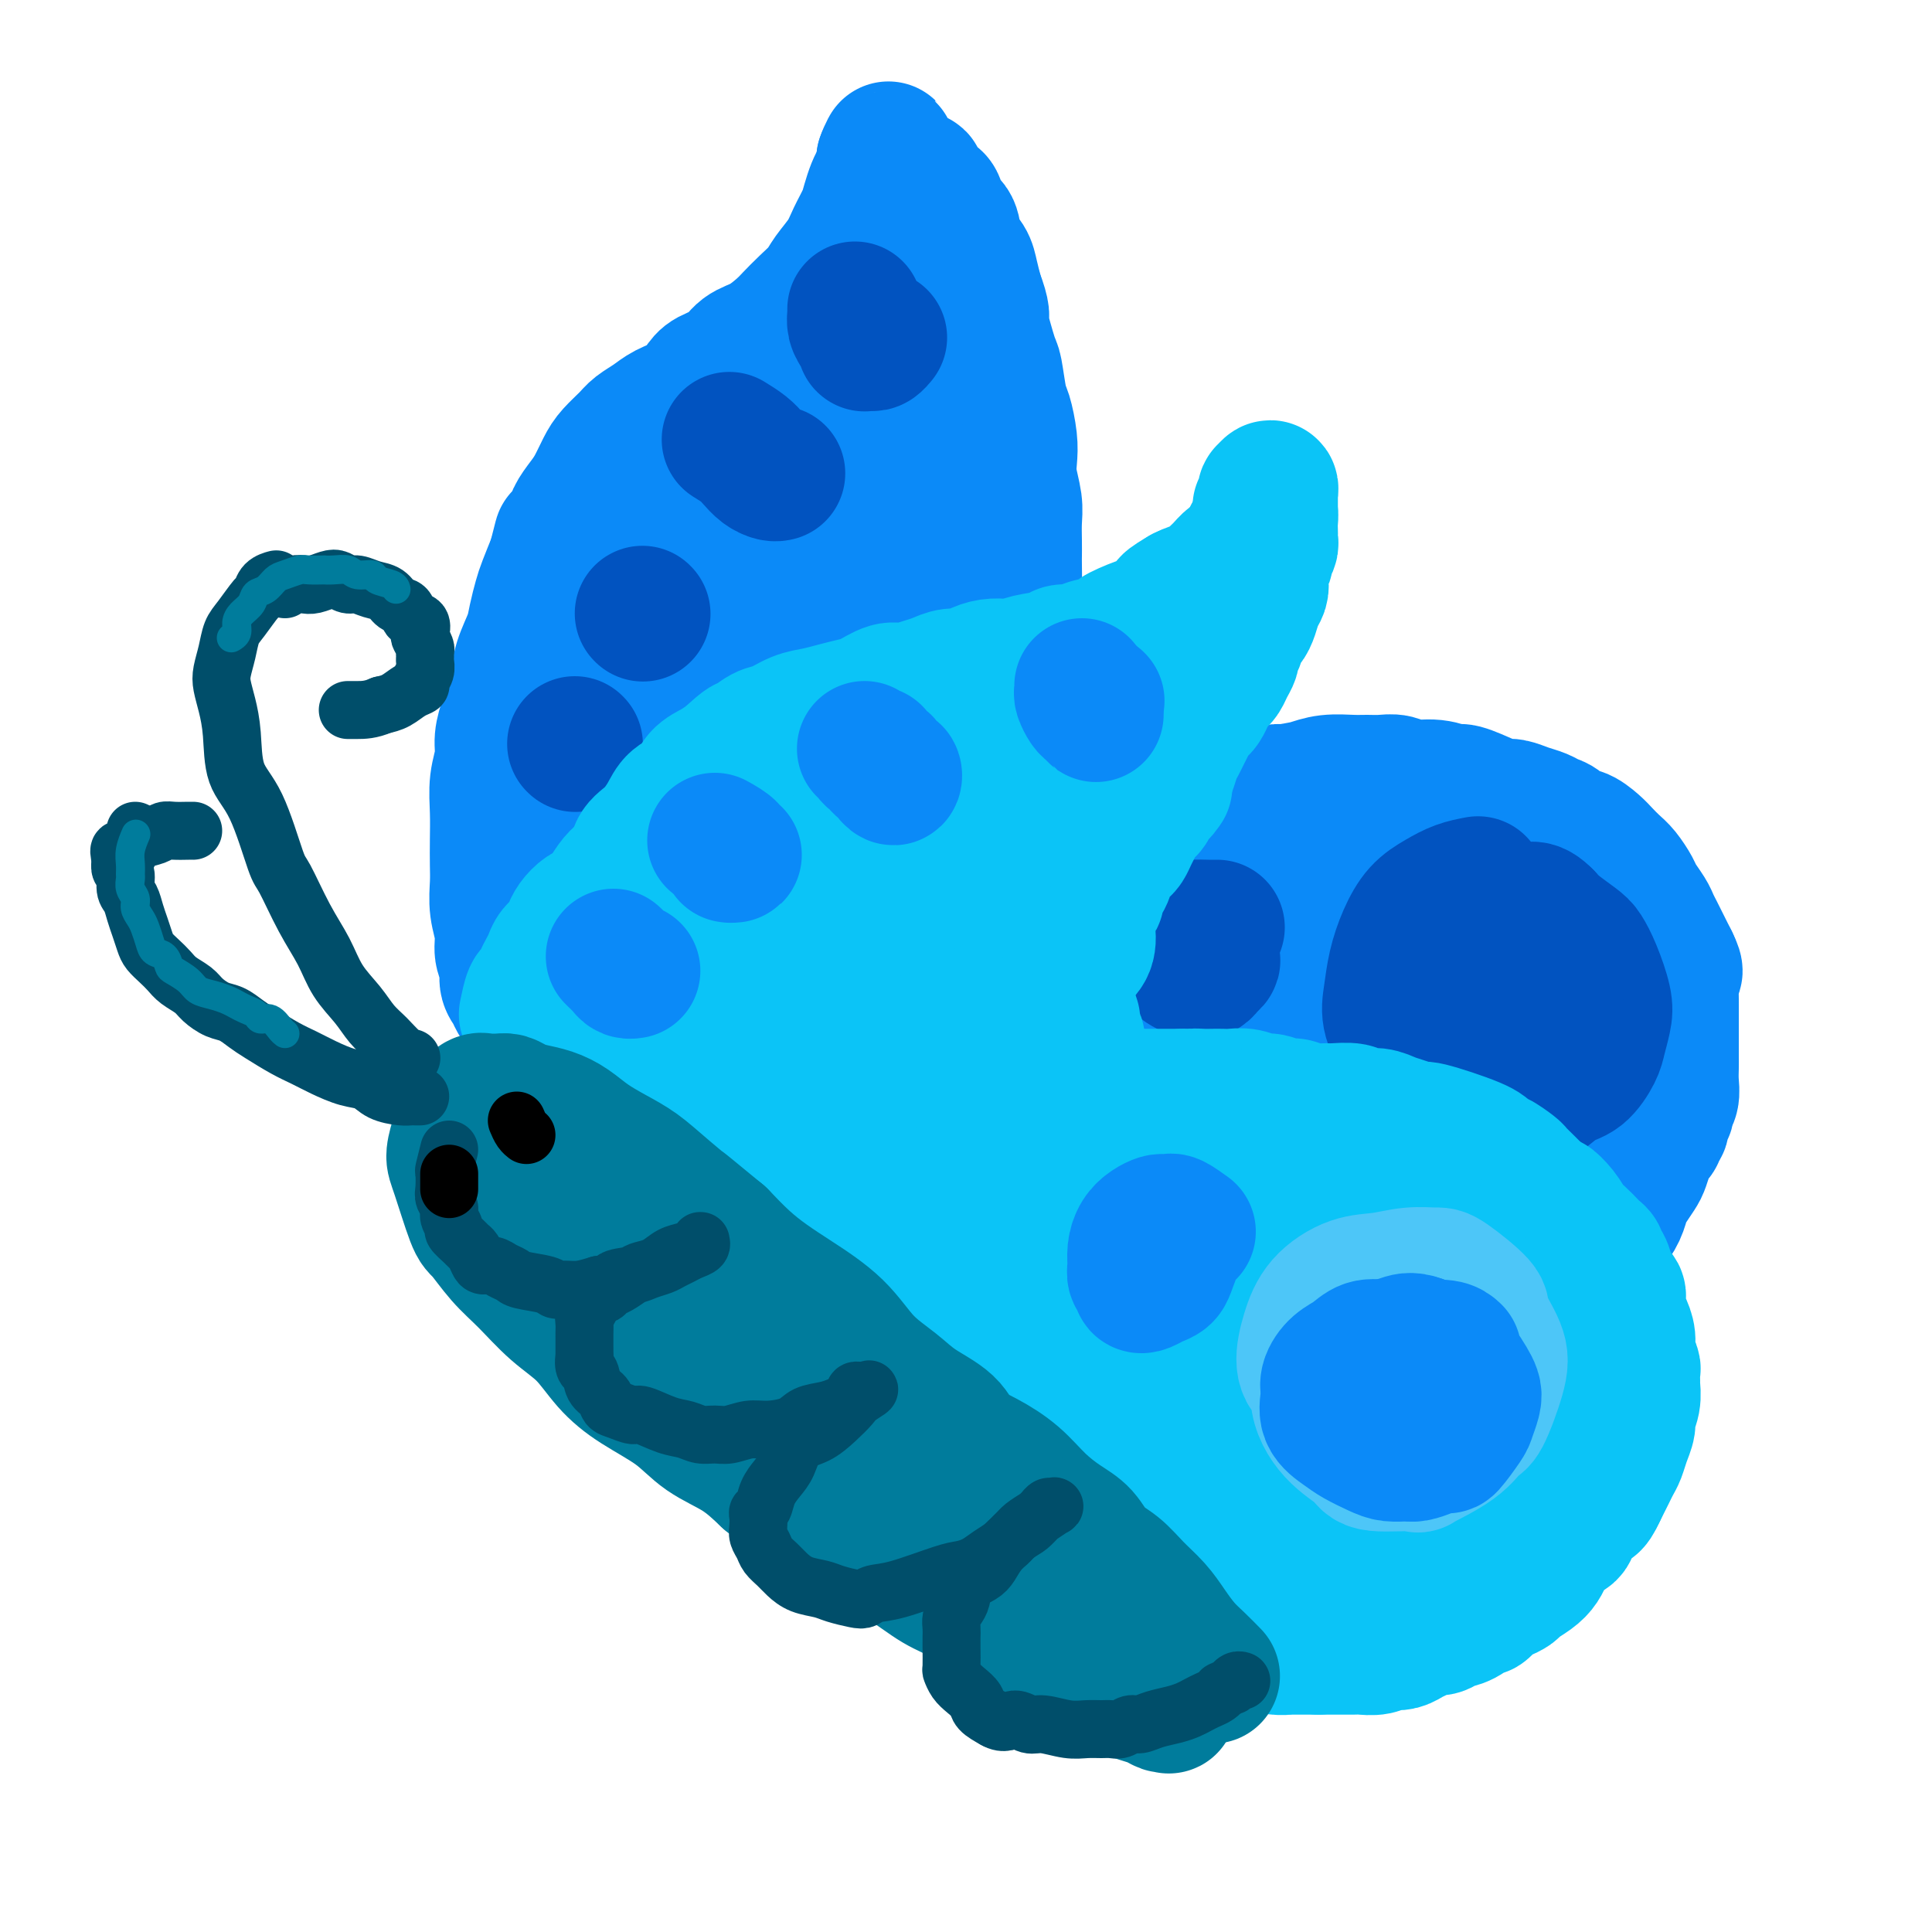 <svg viewBox='0 0 400 400' version='1.1' xmlns='http://www.w3.org/2000/svg' xmlns:xlink='http://www.w3.org/1999/xlink'><g fill='none' stroke='rgb(11,138,248)' stroke-width='28' stroke-linecap='round' stroke-linejoin='round'><path d='M109,210c-0.765,-1.083 -1.529,-2.165 -2,-3c-0.471,-0.835 -0.647,-1.422 -1,-2c-0.353,-0.578 -0.883,-1.146 -1,-2c-0.117,-0.854 0.179,-1.992 0,-3c-0.179,-1.008 -0.833,-1.885 -1,-3c-0.167,-1.115 0.151,-2.467 0,-4c-0.151,-1.533 -0.772,-3.248 -1,-5c-0.228,-1.752 -0.062,-3.542 0,-5c0.062,-1.458 0.021,-2.585 0,-4c-0.021,-1.415 -0.020,-3.119 0,-5c0.020,-1.881 0.061,-3.939 0,-6c-0.061,-2.061 -0.224,-4.126 0,-6c0.224,-1.874 0.834,-3.557 1,-5c0.166,-1.443 -0.111,-2.646 0,-4c0.111,-1.354 0.611,-2.858 1,-4c0.389,-1.142 0.667,-1.921 1,-3c0.333,-1.079 0.719,-2.456 1,-4c0.281,-1.544 0.456,-3.255 1,-5c0.544,-1.745 1.458,-3.526 2,-5c0.542,-1.474 0.712,-2.643 1,-4c0.288,-1.357 0.693,-2.904 1,-4c0.307,-1.096 0.516,-1.742 1,-3c0.484,-1.258 1.242,-3.129 2,-5'/><path d='M115,116c1.971,-7.652 0.898,-3.781 1,-3c0.102,0.781 1.378,-1.527 2,-3c0.622,-1.473 0.588,-2.113 1,-3c0.412,-0.887 1.269,-2.023 2,-3c0.731,-0.977 1.336,-1.795 2,-3c0.664,-1.205 1.389,-2.798 2,-4c0.611,-1.202 1.110,-2.013 2,-3c0.890,-0.987 2.170,-2.150 3,-3c0.830,-0.850 1.210,-1.386 2,-2c0.790,-0.614 1.992,-1.305 3,-2c1.008,-0.695 1.824,-1.392 3,-2c1.176,-0.608 2.712,-1.125 4,-2c1.288,-0.875 2.328,-2.106 3,-3c0.672,-0.894 0.974,-1.451 2,-2c1.026,-0.549 2.774,-1.091 4,-2c1.226,-0.909 1.931,-2.186 3,-3c1.069,-0.814 2.503,-1.166 4,-2c1.497,-0.834 3.057,-2.151 4,-3c0.943,-0.849 1.268,-1.231 2,-2c0.732,-0.769 1.873,-1.927 3,-3c1.127,-1.073 2.242,-2.062 3,-3c0.758,-0.938 1.159,-1.826 2,-3c0.841,-1.174 2.123,-2.636 3,-4c0.877,-1.364 1.348,-2.630 2,-4c0.652,-1.370 1.485,-2.843 2,-4c0.515,-1.157 0.712,-1.998 1,-3c0.288,-1.002 0.665,-2.166 1,-3c0.335,-0.834 0.626,-1.337 1,-2c0.374,-0.663 0.832,-1.486 1,-2c0.168,-0.514 0.048,-0.718 0,-1c-0.048,-0.282 -0.024,-0.641 0,-1'/><path d='M183,33c1.951,-4.182 0.329,-1.136 0,0c-0.329,1.136 0.634,0.361 1,0c0.366,-0.361 0.136,-0.308 0,0c-0.136,0.308 -0.176,0.871 0,1c0.176,0.129 0.568,-0.175 1,0c0.432,0.175 0.904,0.831 1,1c0.096,0.169 -0.186,-0.147 0,0c0.186,0.147 0.838,0.757 1,1c0.162,0.243 -0.168,0.118 0,0c0.168,-0.118 0.833,-0.229 1,0c0.167,0.229 -0.165,0.797 0,1c0.165,0.203 0.828,0.039 1,0c0.172,-0.039 -0.147,0.045 0,0c0.147,-0.045 0.760,-0.219 1,0c0.240,0.219 0.106,0.833 0,1c-0.106,0.167 -0.183,-0.112 0,0c0.183,0.112 0.625,0.615 1,1c0.375,0.385 0.682,0.654 1,1c0.318,0.346 0.648,0.771 1,1c0.352,0.229 0.728,0.263 1,1c0.272,0.737 0.440,2.178 1,3c0.560,0.822 1.512,1.027 2,2c0.488,0.973 0.512,2.714 1,4c0.488,1.286 1.439,2.115 2,3c0.561,0.885 0.732,1.824 1,3c0.268,1.176 0.634,2.588 1,4'/><path d='M202,61c1.648,4.273 1.268,4.955 1,5c-0.268,0.045 -0.423,-0.549 0,1c0.423,1.549 1.423,5.240 2,7c0.577,1.760 0.729,1.590 1,3c0.271,1.410 0.660,4.399 1,6c0.340,1.601 0.631,1.814 1,3c0.369,1.186 0.817,3.345 1,5c0.183,1.655 0.102,2.806 0,4c-0.102,1.194 -0.223,2.432 0,4c0.223,1.568 0.792,3.466 1,5c0.208,1.534 0.056,2.703 0,4c-0.056,1.297 -0.016,2.723 0,4c0.016,1.277 0.008,2.403 0,3c-0.008,0.597 -0.017,0.663 0,2c0.017,1.337 0.058,3.946 0,5c-0.058,1.054 -0.215,0.552 0,2c0.215,1.448 0.804,4.845 1,7c0.196,2.155 0.001,3.069 0,4c-0.001,0.931 0.192,1.880 0,3c-0.192,1.120 -0.767,2.412 -1,4c-0.233,1.588 -0.122,3.471 0,5c0.122,1.529 0.254,2.705 0,4c-0.254,1.295 -0.894,2.708 -1,4c-0.106,1.292 0.322,2.462 0,5c-0.322,2.538 -1.396,6.443 -2,9c-0.604,2.557 -0.739,3.765 -1,5c-0.261,1.235 -0.647,2.496 -1,4c-0.353,1.504 -0.672,3.251 -1,5c-0.328,1.749 -0.665,3.500 -1,5c-0.335,1.500 -0.667,2.750 -1,4'/><path d='M202,192c-1.511,10.456 -0.789,6.095 -1,5c-0.211,-1.095 -1.355,1.074 -2,3c-0.645,1.926 -0.793,3.607 -1,5c-0.207,1.393 -0.474,2.498 -1,4c-0.526,1.502 -1.309,3.402 -2,5c-0.691,1.598 -1.288,2.893 -2,4c-0.712,1.107 -1.538,2.025 -2,3c-0.462,0.975 -0.558,2.005 -1,3c-0.442,0.995 -1.229,1.954 -2,3c-0.771,1.046 -1.526,2.179 -2,3c-0.474,0.821 -0.667,1.331 -1,2c-0.333,0.669 -0.807,1.497 -1,2c-0.193,0.503 -0.104,0.680 0,1c0.104,0.320 0.223,0.781 0,1c-0.223,0.219 -0.788,0.196 -1,0c-0.212,-0.196 -0.071,-0.563 0,-1c0.071,-0.437 0.070,-0.942 0,-1c-0.070,-0.058 -0.211,0.330 0,0c0.211,-0.330 0.775,-1.380 1,-2c0.225,-0.620 0.113,-0.810 0,-1'/><path d='M184,231c0.114,-0.671 0.400,-0.850 1,-2c0.600,-1.150 1.513,-3.271 2,-4c0.487,-0.729 0.550,-0.067 1,-1c0.450,-0.933 1.289,-3.460 2,-5c0.711,-1.540 1.293,-2.092 2,-3c0.707,-0.908 1.540,-2.172 2,-3c0.460,-0.828 0.546,-1.219 1,-2c0.454,-0.781 1.276,-1.952 2,-3c0.724,-1.048 1.352,-1.974 2,-3c0.648,-1.026 1.317,-2.153 2,-3c0.683,-0.847 1.379,-1.414 2,-2c0.621,-0.586 1.165,-1.193 2,-2c0.835,-0.807 1.960,-1.816 3,-3c1.040,-1.184 1.996,-2.544 3,-4c1.004,-1.456 2.055,-3.009 3,-4c0.945,-0.991 1.784,-1.420 3,-2c1.216,-0.580 2.808,-1.311 4,-2c1.192,-0.689 1.985,-1.337 3,-2c1.015,-0.663 2.253,-1.343 3,-2c0.747,-0.657 1.002,-1.292 2,-2c0.998,-0.708 2.738,-1.487 4,-2c1.262,-0.513 2.045,-0.758 3,-1c0.955,-0.242 2.080,-0.481 3,-1c0.920,-0.519 1.633,-1.319 3,-2c1.367,-0.681 3.388,-1.243 5,-2c1.612,-0.757 2.816,-1.709 4,-2c1.184,-0.291 2.348,0.080 3,0c0.652,-0.080 0.793,-0.609 2,-1c1.207,-0.391 3.479,-0.644 5,-1c1.521,-0.356 2.292,-0.816 3,-1c0.708,-0.184 1.354,-0.092 2,0'/><path d='M266,164c3.281,-0.630 3.984,-0.704 5,-1c1.016,-0.296 2.344,-0.812 4,-1c1.656,-0.188 3.638,-0.046 5,0c1.362,0.046 2.103,-0.003 3,0c0.897,0.003 1.950,0.058 3,0c1.050,-0.058 2.099,-0.227 3,0c0.901,0.227 1.655,0.852 3,1c1.345,0.148 3.281,-0.181 5,0c1.719,0.181 3.222,0.871 4,1c0.778,0.129 0.830,-0.302 2,0c1.170,0.302 3.458,1.338 5,2c1.542,0.662 2.338,0.951 3,1c0.662,0.049 1.188,-0.143 2,0c0.812,0.143 1.908,0.621 3,1c1.092,0.379 2.178,0.660 3,1c0.822,0.340 1.379,0.738 2,1c0.621,0.262 1.307,0.388 2,1c0.693,0.612 1.393,1.711 2,2c0.607,0.289 1.121,-0.233 2,0c0.879,0.233 2.123,1.221 3,2c0.877,0.779 1.386,1.348 2,2c0.614,0.652 1.334,1.386 2,2c0.666,0.614 1.278,1.109 2,2c0.722,0.891 1.556,2.178 2,3c0.444,0.822 0.500,1.179 1,2c0.500,0.821 1.443,2.107 2,3c0.557,0.893 0.727,1.394 1,2c0.273,0.606 0.651,1.317 1,2c0.349,0.683 0.671,1.338 1,2c0.329,0.662 0.665,1.332 1,2c0.335,0.668 0.667,1.334 1,2'/><path d='M346,199c1.547,3.142 0.415,1.997 0,2c-0.415,0.003 -0.111,1.156 0,2c0.111,0.844 0.030,1.381 0,2c-0.030,0.619 -0.008,1.321 0,2c0.008,0.679 0.002,1.337 0,2c-0.002,0.663 -0.001,1.333 0,2c0.001,0.667 0.000,1.333 0,2c-0.000,0.667 -0.000,1.336 0,2c0.000,0.664 0.001,1.322 0,2c-0.001,0.678 -0.004,1.376 0,2c0.004,0.624 0.016,1.176 0,2c-0.016,0.824 -0.061,1.922 0,3c0.061,1.078 0.228,2.138 0,3c-0.228,0.862 -0.850,1.526 -1,2c-0.150,0.474 0.171,0.757 0,1c-0.171,0.243 -0.833,0.446 -1,1c-0.167,0.554 0.163,1.460 0,2c-0.163,0.540 -0.817,0.715 -1,1c-0.183,0.285 0.107,0.680 0,1c-0.107,0.320 -0.610,0.565 -1,1c-0.390,0.435 -0.668,1.060 -1,2c-0.332,0.940 -0.718,2.194 -1,3c-0.282,0.806 -0.460,1.164 -1,2c-0.540,0.836 -1.443,2.150 -2,3c-0.557,0.850 -0.767,1.238 -1,2c-0.233,0.762 -0.489,1.899 -1,3c-0.511,1.101 -1.278,2.165 -2,3c-0.722,0.835 -1.400,1.440 -2,2c-0.600,0.560 -1.123,1.074 -2,2c-0.877,0.926 -2.108,2.265 -3,3c-0.892,0.735 -1.446,0.868 -2,1'/><path d='M324,262c-1.928,1.595 -2.249,1.583 -3,2c-0.751,0.417 -1.932,1.263 -3,2c-1.068,0.737 -2.025,1.363 -3,2c-0.975,0.637 -1.970,1.284 -3,2c-1.030,0.716 -2.094,1.501 -3,2c-0.906,0.499 -1.654,0.712 -3,1c-1.346,0.288 -3.292,0.652 -5,1c-1.708,0.348 -3.179,0.682 -5,1c-1.821,0.318 -3.991,0.621 -6,1c-2.009,0.379 -3.856,0.834 -6,1c-2.144,0.166 -4.584,0.041 -7,0c-2.416,-0.041 -4.808,0.001 -7,0c-2.192,-0.001 -4.183,-0.045 -7,0c-2.817,0.045 -6.458,0.179 -10,0c-3.542,-0.179 -6.984,-0.670 -10,-1c-3.016,-0.330 -5.608,-0.499 -8,-1c-2.392,-0.501 -4.586,-1.332 -7,-2c-2.414,-0.668 -5.050,-1.172 -7,-2c-1.950,-0.828 -3.215,-1.981 -5,-3c-1.785,-1.019 -4.089,-1.903 -6,-3c-1.911,-1.097 -3.430,-2.405 -5,-4c-1.570,-1.595 -3.193,-3.475 -5,-6c-1.807,-2.525 -3.800,-5.694 -5,-9c-1.200,-3.306 -1.608,-6.748 -2,-10c-0.392,-3.252 -0.770,-6.315 0,-10c0.770,-3.685 2.687,-7.992 5,-12c2.313,-4.008 5.020,-7.718 9,-11c3.980,-3.282 9.232,-6.138 15,-9c5.768,-2.862 12.053,-5.732 18,-8c5.947,-2.268 11.556,-3.934 18,-5c6.444,-1.066 13.722,-1.533 21,-2'/><path d='M279,179c9.674,-1.180 14.358,-0.629 19,0c4.642,0.629 9.243,1.335 13,2c3.757,0.665 6.672,1.287 9,2c2.328,0.713 4.070,1.517 5,2c0.930,0.483 1.047,0.646 1,1c-0.047,0.354 -0.259,0.901 0,1c0.259,0.099 0.990,-0.249 0,0c-0.990,0.249 -3.701,1.095 -8,2c-4.299,0.905 -10.185,1.871 -18,3c-7.815,1.129 -17.559,2.423 -27,4c-9.441,1.577 -18.580,3.438 -26,6c-7.420,2.562 -13.120,5.826 -17,9c-3.880,3.174 -5.938,6.258 -8,10c-2.062,3.742 -4.127,8.142 -5,11c-0.873,2.858 -0.553,4.176 1,6c1.553,1.824 4.341,4.155 8,6c3.659,1.845 8.190,3.203 13,4c4.810,0.797 9.899,1.031 15,1c5.101,-0.031 10.213,-0.328 16,-1c5.787,-0.672 12.250,-1.718 17,-3c4.750,-1.282 7.786,-2.800 11,-4c3.214,-1.200 6.607,-2.082 9,-3c2.393,-0.918 3.786,-1.873 5,-3c1.214,-1.127 2.249,-2.427 3,-3c0.751,-0.573 1.216,-0.419 0,-3c-1.216,-2.581 -4.115,-7.896 -9,-12c-4.885,-4.104 -11.756,-6.998 -20,-9c-8.244,-2.002 -17.859,-3.114 -27,-3c-9.141,0.114 -17.807,1.454 -25,3c-7.193,1.546 -12.912,3.299 -17,6c-4.088,2.701 -6.544,6.351 -9,10'/><path d='M208,224c-1.377,2.946 -0.318,5.311 0,7c0.318,1.689 -0.104,2.703 3,4c3.104,1.297 9.735,2.879 16,4c6.265,1.121 12.164,1.781 18,2c5.836,0.219 11.610,-0.005 18,-1c6.390,-0.995 13.396,-2.762 19,-4c5.604,-1.238 9.807,-1.948 14,-3c4.193,-1.052 8.378,-2.446 12,-4c3.622,-1.554 6.681,-3.267 9,-5c2.319,-1.733 3.897,-3.487 5,-5c1.103,-1.513 1.731,-2.784 2,-4c0.269,-1.216 0.177,-2.378 0,-3c-0.177,-0.622 -0.441,-0.705 -1,-1c-0.559,-0.295 -1.413,-0.801 -4,-1c-2.587,-0.199 -6.906,-0.089 -12,1c-5.094,1.089 -10.963,3.159 -17,6c-6.037,2.841 -12.243,6.452 -17,9c-4.757,2.548 -8.064,4.031 -10,7c-1.936,2.969 -2.502,7.424 -3,9c-0.498,1.576 -0.930,0.272 0,0c0.930,-0.272 3.222,0.488 6,1c2.778,0.512 6.042,0.776 10,1c3.958,0.224 8.612,0.407 13,0c4.388,-0.407 8.512,-1.405 12,-2c3.488,-0.595 6.339,-0.787 9,-1c2.661,-0.213 5.132,-0.446 7,-1c1.868,-0.554 3.133,-1.427 4,-2c0.867,-0.573 1.335,-0.844 2,-1c0.665,-0.156 1.525,-0.196 1,0c-0.525,0.196 -2.436,0.627 -4,0c-1.564,-0.627 -2.782,-2.314 -4,-4'/><path d='M316,233c-3.626,-1.940 -8.691,-4.789 -16,-7c-7.309,-2.211 -16.862,-3.784 -24,-4c-7.138,-0.216 -11.862,0.924 -16,2c-4.138,1.076 -7.690,2.089 -11,3c-3.310,0.911 -6.380,1.721 -8,3c-1.620,1.279 -1.792,3.029 -2,4c-0.208,0.971 -0.451,1.164 0,3c0.451,1.836 1.598,5.316 4,8c2.402,2.684 6.060,4.573 10,6c3.940,1.427 8.161,2.391 12,3c3.839,0.609 7.296,0.861 11,1c3.704,0.139 7.655,0.165 11,0c3.345,-0.165 6.083,-0.520 9,-1c2.917,-0.480 6.012,-1.085 8,-2c1.988,-0.915 2.867,-2.139 4,-3c1.133,-0.861 2.519,-1.357 3,-2c0.481,-0.643 0.058,-1.432 0,-2c-0.058,-0.568 0.250,-0.913 -1,-2c-1.250,-1.087 -4.058,-2.914 -9,-5c-4.942,-2.086 -12.019,-4.432 -20,-6c-7.981,-1.568 -16.867,-2.359 -23,-2c-6.133,0.359 -9.513,1.868 -13,4c-3.487,2.132 -7.079,4.889 -10,7c-2.921,2.111 -5.169,3.578 -6,5c-0.831,1.422 -0.244,2.800 0,4c0.244,1.200 0.147,2.221 1,3c0.853,0.779 2.657,1.317 4,2c1.343,0.683 2.226,1.513 3,2c0.774,0.487 1.439,0.631 2,1c0.561,0.369 1.017,0.963 1,1c-0.017,0.037 -0.509,-0.481 -1,-1'/><path d='M239,258c1.116,0.486 -0.594,-0.800 -2,-2c-1.406,-1.200 -2.507,-2.314 -3,-3c-0.493,-0.686 -0.378,-0.942 -2,-2c-1.622,-1.058 -4.983,-2.916 -7,-4c-2.017,-1.084 -2.691,-1.393 -4,-2c-1.309,-0.607 -3.252,-1.510 -5,-2c-1.748,-0.490 -3.302,-0.565 -5,-1c-1.698,-0.435 -3.541,-1.230 -6,-2c-2.459,-0.770 -5.536,-1.516 -8,-2c-2.464,-0.484 -4.317,-0.706 -6,-1c-1.683,-0.294 -3.197,-0.659 -5,-1c-1.803,-0.341 -3.895,-0.657 -6,-1c-2.105,-0.343 -4.223,-0.712 -6,-1c-1.777,-0.288 -3.213,-0.494 -5,-1c-1.787,-0.506 -3.924,-1.310 -6,-2c-2.076,-0.690 -4.090,-1.265 -6,-2c-1.910,-0.735 -3.717,-1.632 -6,-3c-2.283,-1.368 -5.044,-3.209 -6,-4c-0.956,-0.791 -0.107,-0.532 -2,-2c-1.893,-1.468 -6.528,-4.663 -9,-7c-2.472,-2.337 -2.782,-3.817 -4,-6c-1.218,-2.183 -3.344,-5.071 -5,-8c-1.656,-2.929 -2.842,-5.901 -4,-9c-1.158,-3.099 -2.287,-6.325 -3,-10c-0.713,-3.675 -1.010,-7.799 -1,-12c0.010,-4.201 0.328,-8.480 1,-13c0.672,-4.520 1.697,-9.283 3,-14c1.303,-4.717 2.885,-9.388 5,-14c2.115,-4.612 4.762,-9.165 9,-14c4.238,-4.835 10.068,-9.953 15,-14c4.932,-4.047 8.966,-7.024 13,-10'/><path d='M163,89c6.583,-4.906 9.041,-5.170 12,-6c2.959,-0.830 6.421,-2.226 9,-3c2.579,-0.774 4.276,-0.927 5,-1c0.724,-0.073 0.475,-0.068 1,0c0.525,0.068 1.824,0.198 3,1c1.176,0.802 2.229,2.276 3,4c0.771,1.724 1.261,3.698 1,7c-0.261,3.302 -1.272,7.933 -3,13c-1.728,5.067 -4.172,10.569 -7,17c-2.828,6.431 -6.040,13.790 -10,21c-3.960,7.210 -8.670,14.271 -12,20c-3.330,5.729 -5.281,10.124 -7,14c-1.719,3.876 -3.206,7.231 -4,10c-0.794,2.769 -0.894,4.950 -1,6c-0.106,1.050 -0.219,0.969 0,1c0.219,0.031 0.771,0.174 1,0c0.229,-0.174 0.134,-0.666 0,-1c-0.134,-0.334 -0.309,-0.510 0,-2c0.309,-1.490 1.101,-4.296 2,-9c0.899,-4.704 1.905,-11.308 4,-20c2.095,-8.692 5.279,-19.472 8,-28c2.721,-8.528 4.978,-14.803 7,-21c2.022,-6.197 3.807,-12.316 5,-17c1.193,-4.684 1.793,-7.935 2,-10c0.207,-2.065 0.021,-2.946 0,-4c-0.021,-1.054 0.125,-2.281 -1,0c-1.125,2.281 -3.520,8.070 -5,12c-1.480,3.930 -2.046,6.002 -4,11c-1.954,4.998 -5.295,12.923 -8,22c-2.705,9.077 -4.773,19.308 -6,26c-1.227,6.692 -1.614,9.846 -2,13'/><path d='M156,165c-2.371,11.073 -4.300,19.257 -5,24c-0.700,4.743 -0.171,6.047 0,7c0.171,0.953 -0.017,1.556 0,2c0.017,0.444 0.238,0.729 0,0c-0.238,-0.729 -0.935,-2.471 -2,-5c-1.065,-2.529 -2.498,-5.844 -4,-10c-1.502,-4.156 -3.072,-9.152 -4,-14c-0.928,-4.848 -1.215,-9.547 -1,-15c0.215,-5.453 0.933,-11.662 2,-18c1.067,-6.338 2.482,-12.807 4,-18c1.518,-5.193 3.140,-9.109 4,-12c0.860,-2.891 0.960,-4.757 1,-6c0.040,-1.243 0.020,-1.862 0,-2c-0.020,-0.138 -0.041,0.207 0,1c0.041,0.793 0.143,2.036 -1,7c-1.143,4.964 -3.530,13.651 -5,22c-1.470,8.349 -2.022,16.360 -2,24c0.022,7.640 0.618,14.909 1,21c0.382,6.091 0.550,11.005 1,15c0.450,3.995 1.181,7.072 2,10c0.819,2.928 1.725,5.708 3,7c1.275,1.292 2.920,1.098 4,1c1.080,-0.098 1.595,-0.098 3,-1c1.405,-0.902 3.701,-2.704 7,-7c3.299,-4.296 7.602,-11.085 11,-19c3.398,-7.915 5.890,-16.957 7,-23c1.110,-6.043 0.837,-9.089 1,-14c0.163,-4.911 0.761,-11.689 1,-18c0.239,-6.311 0.120,-12.156 0,-18'/><path d='M184,106c0.475,-10.858 0.664,-13.004 1,-16c0.336,-2.996 0.821,-6.843 1,-10c0.179,-3.157 0.054,-5.622 0,-8c-0.054,-2.378 -0.035,-4.667 0,-6c0.035,-1.333 0.086,-1.711 0,-2c-0.086,-0.289 -0.310,-0.490 0,0c0.310,0.490 1.155,1.673 1,5c-0.155,3.327 -1.309,8.800 -2,16c-0.691,7.200 -0.918,16.128 -1,24c-0.082,7.872 -0.018,14.689 0,22c0.018,7.311 -0.009,15.115 0,22c0.009,6.885 0.055,12.852 0,18c-0.055,5.148 -0.211,9.476 0,14c0.211,4.524 0.788,9.244 1,13c0.212,3.756 0.058,6.547 0,9c-0.058,2.453 -0.019,4.566 0,6c0.019,1.434 0.019,2.189 0,3c-0.019,0.811 -0.055,1.679 0,2c0.055,0.321 0.201,0.095 0,0c-0.201,-0.095 -0.751,-0.060 -1,0c-0.249,0.060 -0.199,0.143 -1,0c-0.801,-0.143 -2.452,-0.512 -4,-1c-1.548,-0.488 -2.992,-1.094 -5,-2c-2.008,-0.906 -4.581,-2.113 -7,-3c-2.419,-0.887 -4.684,-1.456 -7,-2c-2.316,-0.544 -4.683,-1.063 -7,-2c-2.317,-0.937 -4.585,-2.291 -7,-3c-2.415,-0.709 -4.976,-0.774 -7,-1c-2.024,-0.226 -3.512,-0.613 -5,-1'/><path d='M134,203c-8.522,-2.036 -4.326,-0.627 -3,0c1.326,0.627 -0.217,0.472 -1,1c-0.783,0.528 -0.806,1.740 -1,3c-0.194,1.260 -0.560,2.569 -1,4c-0.440,1.431 -0.954,2.984 0,5c0.954,2.016 3.375,4.496 6,7c2.625,2.504 5.454,5.034 9,7c3.546,1.966 7.809,3.369 13,5c5.191,1.631 11.309,3.491 17,5c5.691,1.509 10.954,2.667 16,4c5.046,1.333 9.876,2.841 14,4c4.124,1.159 7.543,1.971 11,3c3.457,1.029 6.951,2.277 10,3c3.049,0.723 5.653,0.923 8,1c2.347,0.077 4.436,0.031 6,0c1.564,-0.031 2.601,-0.047 3,0c0.399,0.047 0.158,0.157 1,0c0.842,-0.157 2.765,-0.581 4,-1c1.235,-0.419 1.781,-0.834 2,-1c0.219,-0.166 0.109,-0.083 0,0'/></g>
<g fill='none' stroke='rgb(1,83,192)' stroke-width='28' stroke-linecap='round' stroke-linejoin='round'><path d='M177,64c0.022,0.241 0.043,0.481 0,1c-0.043,0.519 -0.152,1.316 0,2c0.152,0.684 0.565,1.256 1,2c0.435,0.744 0.891,1.660 1,2c0.109,0.340 -0.128,0.105 0,0c0.128,-0.105 0.622,-0.080 1,0c0.378,0.080 0.640,0.214 1,0c0.360,-0.214 0.817,-0.775 1,-1c0.183,-0.225 0.091,-0.112 0,0'/><path d='M151,91c1.088,0.671 2.176,1.343 3,2c0.824,0.657 1.384,1.300 2,2c0.616,0.700 1.289,1.456 2,2c0.711,0.544 1.461,0.877 2,1c0.539,0.123 0.868,0.035 1,0c0.132,-0.035 0.066,-0.018 0,0'/><path d='M133,127c0.000,0.000 0.100,0.100 0.1,0.1'/><path d='M119,154c0.000,0.000 0.100,0.100 0.1,0.1'/><path d='M306,183c-1.338,0.257 -2.677,0.513 -4,1c-1.323,0.487 -2.631,1.203 -4,2c-1.369,0.797 -2.800,1.674 -4,3c-1.200,1.326 -2.170,3.102 -3,5c-0.830,1.898 -1.522,3.920 -2,6c-0.478,2.080 -0.744,4.220 -1,6c-0.256,1.780 -0.501,3.202 0,5c0.501,1.798 1.750,3.973 3,6c1.250,2.027 2.503,3.906 4,5c1.497,1.094 3.239,1.404 5,2c1.761,0.596 3.542,1.479 5,2c1.458,0.521 2.595,0.679 4,1c1.405,0.321 3.079,0.804 4,1c0.921,0.196 1.091,0.106 2,0c0.909,-0.106 2.558,-0.229 4,-1c1.442,-0.771 2.677,-2.191 4,-3c1.323,-0.809 2.734,-1.008 4,-2c1.266,-0.992 2.386,-2.778 3,-4c0.614,-1.222 0.722,-1.878 1,-3c0.278,-1.122 0.726,-2.708 1,-4c0.274,-1.292 0.376,-2.289 0,-4c-0.376,-1.711 -1.228,-4.135 -2,-6c-0.772,-1.865 -1.465,-3.170 -2,-4c-0.535,-0.830 -0.913,-1.185 -2,-2c-1.087,-0.815 -2.882,-2.090 -4,-3c-1.118,-0.910 -1.559,-1.455 -2,-2'/><path d='M320,190c-2.692,-2.845 -3.422,-1.458 -5,-1c-1.578,0.458 -4.004,-0.013 -6,0c-1.996,0.013 -3.561,0.512 -5,1c-1.439,0.488 -2.750,0.967 -4,2c-1.250,1.033 -2.438,2.622 -3,4c-0.562,1.378 -0.499,2.545 0,4c0.499,1.455 1.434,3.199 2,5c0.566,1.801 0.762,3.660 2,5c1.238,1.340 3.519,2.162 5,3c1.481,0.838 2.161,1.694 3,2c0.839,0.306 1.836,0.063 3,0c1.164,-0.063 2.494,0.055 3,0c0.506,-0.055 0.189,-0.284 1,-1c0.811,-0.716 2.750,-1.918 4,-3c1.250,-1.082 1.809,-2.044 2,-3c0.191,-0.956 0.013,-1.906 0,-3c-0.013,-1.094 0.140,-2.332 0,-3c-0.140,-0.668 -0.574,-0.767 -1,-1c-0.426,-0.233 -0.846,-0.601 -1,-1c-0.154,-0.399 -0.044,-0.828 0,-1c0.044,-0.172 0.022,-0.086 0,0'/><path d='M252,192c-0.386,-0.003 -0.773,-0.005 -1,0c-0.227,0.005 -0.295,0.018 -1,0c-0.705,-0.018 -2.046,-0.069 -3,0c-0.954,0.069 -1.522,0.256 -2,1c-0.478,0.744 -0.868,2.046 -1,3c-0.132,0.954 -0.008,1.562 0,2c0.008,0.438 -0.100,0.707 0,1c0.100,0.293 0.408,0.612 1,1c0.592,0.388 1.469,0.847 2,1c0.531,0.153 0.717,0.002 1,0c0.283,-0.002 0.664,0.146 1,0c0.336,-0.146 0.626,-0.585 1,-1c0.374,-0.415 0.832,-0.804 1,-1c0.168,-0.196 0.045,-0.197 0,-1c-0.045,-0.803 -0.012,-2.409 0,-3c0.012,-0.591 0.003,-0.169 0,0c-0.003,0.169 -0.002,0.084 0,0'/></g>
<g fill='none' stroke='rgb(11,196,247)' stroke-width='28' stroke-linecap='round' stroke-linejoin='round'><path d='M109,210c0.333,-1.625 0.667,-3.250 1,-4c0.333,-0.750 0.666,-0.624 1,-1c0.334,-0.376 0.671,-1.256 1,-2c0.329,-0.744 0.652,-1.354 1,-2c0.348,-0.646 0.722,-1.327 1,-2c0.278,-0.673 0.459,-1.336 1,-2c0.541,-0.664 1.443,-1.329 2,-2c0.557,-0.671 0.768,-1.348 1,-2c0.232,-0.652 0.485,-1.281 1,-2c0.515,-0.719 1.293,-1.530 2,-2c0.707,-0.470 1.345,-0.598 2,-1c0.655,-0.402 1.327,-1.077 2,-2c0.673,-0.923 1.345,-2.093 2,-3c0.655,-0.907 1.292,-1.553 2,-2c0.708,-0.447 1.488,-0.697 2,-1c0.512,-0.303 0.756,-0.658 1,-1c0.244,-0.342 0.489,-0.669 1,-1c0.511,-0.331 1.289,-0.666 2,-1c0.711,-0.334 1.356,-0.667 2,-1'/><path d='M137,176c3.201,-2.499 2.204,-1.246 2,-1c-0.204,0.246 0.386,-0.515 1,-1c0.614,-0.485 1.254,-0.693 2,-1c0.746,-0.307 1.600,-0.713 2,-1c0.400,-0.287 0.348,-0.454 1,-1c0.652,-0.546 2.009,-1.470 3,-2c0.991,-0.530 1.617,-0.667 2,-1c0.383,-0.333 0.524,-0.863 1,-1c0.476,-0.137 1.286,0.117 2,0c0.714,-0.117 1.332,-0.606 2,-1c0.668,-0.394 1.385,-0.693 2,-1c0.615,-0.307 1.126,-0.622 2,-1c0.874,-0.378 2.111,-0.820 3,-1c0.889,-0.180 1.430,-0.100 2,0c0.570,0.100 1.169,0.219 2,0c0.831,-0.219 1.893,-0.777 3,-1c1.107,-0.223 2.257,-0.113 3,0c0.743,0.113 1.078,0.227 2,0c0.922,-0.227 2.432,-0.796 4,-1c1.568,-0.204 3.193,-0.044 4,0c0.807,0.044 0.796,-0.029 2,0c1.204,0.029 3.624,0.161 5,0c1.376,-0.161 1.708,-0.616 3,-1c1.292,-0.384 3.543,-0.698 5,-1c1.457,-0.302 2.119,-0.591 3,-1c0.881,-0.409 1.981,-0.939 3,-1c1.019,-0.061 1.955,0.345 3,0c1.045,-0.345 2.198,-1.443 3,-2c0.802,-0.557 1.255,-0.573 2,-1c0.745,-0.427 1.784,-1.265 3,-2c1.216,-0.735 2.608,-1.368 4,-2'/><path d='M218,150c5.269,-1.833 3.943,-0.914 4,-1c0.057,-0.086 1.499,-1.177 3,-2c1.501,-0.823 3.063,-1.378 4,-2c0.937,-0.622 1.251,-1.310 2,-2c0.749,-0.690 1.932,-1.381 3,-2c1.068,-0.619 2.019,-1.166 3,-2c0.981,-0.834 1.992,-1.956 3,-3c1.008,-1.044 2.013,-2.009 3,-3c0.987,-0.991 1.957,-2.009 3,-3c1.043,-0.991 2.159,-1.957 3,-3c0.841,-1.043 1.406,-2.164 2,-3c0.594,-0.836 1.216,-1.386 2,-2c0.784,-0.614 1.730,-1.293 2,-2c0.270,-0.707 -0.138,-1.444 0,-2c0.138,-0.556 0.821,-0.933 1,-1c0.179,-0.067 -0.144,0.174 0,0c0.144,-0.174 0.757,-0.764 1,-1c0.243,-0.236 0.118,-0.120 0,0c-0.118,0.120 -0.227,0.243 0,0c0.227,-0.243 0.792,-0.853 1,-1c0.208,-0.147 0.060,0.168 0,0c-0.060,-0.168 -0.031,-0.818 0,-1c0.031,-0.182 0.065,0.105 0,0c-0.065,-0.105 -0.228,-0.602 0,-1c0.228,-0.398 0.846,-0.698 1,-1c0.154,-0.302 -0.154,-0.607 0,-1c0.154,-0.393 0.772,-0.875 1,-1c0.228,-0.125 0.065,0.107 0,0c-0.065,-0.107 -0.033,-0.554 0,-1'/><path d='M260,109c1.000,-1.940 1.000,-1.289 1,-1c0.000,0.289 0.000,0.217 0,0c-0.000,-0.217 -0.001,-0.579 0,-1c0.001,-0.421 0.004,-0.901 0,-1c-0.004,-0.099 -0.015,0.183 0,0c0.015,-0.183 0.057,-0.833 0,-1c-0.057,-0.167 -0.211,0.148 0,0c0.211,-0.148 0.789,-0.758 1,-1c0.211,-0.242 0.057,-0.116 0,0c-0.057,0.116 -0.015,0.223 0,0c0.015,-0.223 0.003,-0.776 0,-1c-0.003,-0.224 0.003,-0.117 0,0c-0.003,0.117 -0.015,0.246 0,0c0.015,-0.246 0.057,-0.866 0,-1c-0.057,-0.134 -0.211,0.217 0,0c0.211,-0.217 0.789,-1.001 1,-1c0.211,0.001 0.057,0.789 0,1c-0.057,0.211 -0.015,-0.154 0,0c0.015,0.154 0.004,0.829 0,1c-0.004,0.171 -0.001,-0.161 0,0c0.001,0.161 0.000,0.816 0,1c-0.000,0.184 -0.000,-0.104 0,0c0.000,0.104 0.000,0.601 0,1c-0.000,0.399 -0.000,0.699 0,1'/><path d='M263,106c0.155,0.808 0.043,1.329 0,2c-0.043,0.671 -0.015,1.493 0,2c0.015,0.507 0.019,0.698 0,1c-0.019,0.302 -0.061,0.714 0,1c0.061,0.286 0.226,0.447 0,1c-0.226,0.553 -0.844,1.499 -1,2c-0.156,0.501 0.152,0.556 0,1c-0.152,0.444 -0.762,1.277 -1,2c-0.238,0.723 -0.105,1.336 0,2c0.105,0.664 0.183,1.381 0,2c-0.183,0.619 -0.626,1.142 -1,2c-0.374,0.858 -0.679,2.051 -1,3c-0.321,0.949 -0.660,1.654 -1,2c-0.340,0.346 -0.683,0.333 -1,1c-0.317,0.667 -0.610,2.014 -1,3c-0.390,0.986 -0.878,1.612 -1,2c-0.122,0.388 0.122,0.537 0,1c-0.122,0.463 -0.610,1.240 -1,2c-0.390,0.760 -0.682,1.503 -1,2c-0.318,0.497 -0.663,0.749 -1,1c-0.337,0.251 -0.668,0.500 -1,1c-0.332,0.500 -0.666,1.250 -1,2c-0.334,0.750 -0.667,1.499 -1,2c-0.333,0.501 -0.667,0.753 -1,1c-0.333,0.247 -0.667,0.488 -1,1c-0.333,0.512 -0.667,1.296 -1,2c-0.333,0.704 -0.667,1.330 -1,2c-0.333,0.670 -0.667,1.386 -1,2c-0.333,0.614 -0.667,1.127 -1,2c-0.333,0.873 -0.667,2.107 -1,3c-0.333,0.893 -0.667,1.447 -1,2'/><path d='M241,161c-2.737,5.661 -0.579,2.812 0,2c0.579,-0.812 -0.422,0.411 -1,1c-0.578,0.589 -0.732,0.542 -1,1c-0.268,0.458 -0.649,1.421 -1,2c-0.351,0.579 -0.671,0.775 -1,1c-0.329,0.225 -0.665,0.480 -1,1c-0.335,0.520 -0.667,1.305 -1,2c-0.333,0.695 -0.666,1.298 -1,2c-0.334,0.702 -0.668,1.501 -1,2c-0.332,0.499 -0.663,0.696 -1,1c-0.337,0.304 -0.682,0.714 -1,1c-0.318,0.286 -0.611,0.447 -1,1c-0.389,0.553 -0.874,1.496 -1,2c-0.126,0.504 0.107,0.568 0,1c-0.107,0.432 -0.553,1.232 -1,2c-0.447,0.768 -0.894,1.505 -1,2c-0.106,0.495 0.130,0.747 0,1c-0.130,0.253 -0.627,0.505 -1,1c-0.373,0.495 -0.621,1.232 -1,2c-0.379,0.768 -0.890,1.567 -1,2c-0.110,0.433 0.180,0.500 0,1c-0.180,0.500 -0.832,1.432 -1,2c-0.168,0.568 0.147,0.772 0,1c-0.147,0.228 -0.757,0.481 -1,1c-0.243,0.519 -0.118,1.304 0,2c0.118,0.696 0.228,1.303 0,2c-0.228,0.697 -0.793,1.485 -1,2c-0.207,0.515 -0.055,0.757 0,1c0.055,0.243 0.015,0.489 0,1c-0.015,0.511 -0.004,1.289 0,2c0.004,0.711 0.002,1.356 0,2'/><path d='M221,208c-0.680,3.041 -0.379,1.142 0,1c0.379,-0.142 0.837,1.471 1,2c0.163,0.529 0.029,-0.027 0,0c-0.029,0.027 0.045,0.638 0,1c-0.045,0.362 -0.208,0.476 0,1c0.208,0.524 0.788,1.460 1,2c0.212,0.540 0.057,0.685 0,1c-0.057,0.315 -0.015,0.802 0,1c0.015,0.198 0.003,0.108 0,0c-0.003,-0.108 0.003,-0.235 0,0c-0.003,0.235 -0.015,0.833 0,1c0.015,0.167 0.055,-0.096 0,0c-0.055,0.096 -0.207,0.551 0,1c0.207,0.449 0.773,0.891 1,1c0.227,0.109 0.113,-0.115 0,0c-0.113,0.115 -0.227,0.571 0,1c0.227,0.429 0.793,0.832 1,1c0.207,0.168 0.054,0.101 0,0c-0.054,-0.101 -0.011,-0.237 0,0c0.011,0.237 -0.011,0.848 0,1c0.011,0.152 0.055,-0.155 0,0c-0.055,0.155 -0.211,0.774 0,1c0.211,0.226 0.788,0.061 1,0c0.212,-0.061 0.061,-0.017 0,0c-0.061,0.017 -0.030,0.009 0,0'/><path d='M226,224c0.708,2.719 -0.022,1.517 0,1c0.022,-0.517 0.794,-0.349 1,0c0.206,0.349 -0.156,0.878 0,1c0.156,0.122 0.829,-0.163 1,0c0.171,0.163 -0.162,0.776 0,1c0.162,0.224 0.817,0.060 1,0c0.183,-0.060 -0.107,-0.016 0,0c0.107,0.016 0.610,0.004 1,0c0.390,-0.004 0.667,-0.001 1,0c0.333,0.001 0.724,0.000 1,0c0.276,-0.000 0.439,-0.000 1,0c0.561,0.000 1.520,0.000 2,0c0.480,-0.000 0.481,-0.000 1,0c0.519,0.000 1.556,0.000 2,0c0.444,-0.000 0.294,-0.000 1,0c0.706,0.000 2.267,0.000 3,0c0.733,-0.000 0.638,-0.000 1,0c0.362,0.000 1.181,0.000 2,0'/><path d='M245,227c3.296,0.464 2.037,0.125 2,0c-0.037,-0.125 1.147,-0.034 2,0c0.853,0.034 1.373,0.013 2,0c0.627,-0.013 1.360,-0.019 2,0c0.640,0.019 1.187,0.062 2,0c0.813,-0.062 1.894,-0.228 3,0c1.106,0.228 2.238,0.849 3,1c0.762,0.151 1.153,-0.170 2,0c0.847,0.170 2.150,0.830 3,1c0.850,0.170 1.247,-0.152 2,0c0.753,0.152 1.864,0.777 3,1c1.136,0.223 2.299,0.045 3,0c0.701,-0.045 0.939,0.044 2,0c1.061,-0.044 2.944,-0.219 4,0c1.056,0.219 1.286,0.834 2,1c0.714,0.166 1.914,-0.116 3,0c1.086,0.116 2.059,0.629 3,1c0.941,0.371 1.848,0.599 3,1c1.152,0.401 2.547,0.973 3,1c0.453,0.027 -0.035,-0.492 2,0c2.035,0.492 6.595,1.995 9,3c2.405,1.005 2.657,1.511 3,2c0.343,0.489 0.777,0.960 1,1c0.223,0.040 0.234,-0.351 1,0c0.766,0.351 2.288,1.445 3,2c0.712,0.555 0.613,0.571 1,1c0.387,0.429 1.258,1.269 2,2c0.742,0.731 1.355,1.352 2,2c0.645,0.648 1.323,1.324 2,2'/><path d='M320,249c2.452,1.777 1.080,0.220 1,0c-0.080,-0.220 1.130,0.897 2,2c0.870,1.103 1.400,2.193 2,3c0.600,0.807 1.270,1.330 2,2c0.730,0.670 1.519,1.487 2,2c0.481,0.513 0.654,0.721 1,1c0.346,0.279 0.866,0.628 1,1c0.134,0.372 -0.118,0.768 0,1c0.118,0.232 0.606,0.300 1,1c0.394,0.700 0.694,2.032 1,3c0.306,0.968 0.617,1.572 1,2c0.383,0.428 0.837,0.680 1,1c0.163,0.320 0.034,0.708 0,1c-0.034,0.292 0.028,0.489 0,1c-0.028,0.511 -0.147,1.335 0,2c0.147,0.665 0.561,1.171 1,2c0.439,0.829 0.902,1.981 1,3c0.098,1.019 -0.170,1.907 0,3c0.170,1.093 0.779,2.393 1,3c0.221,0.607 0.055,0.523 0,1c-0.055,0.477 0.000,1.516 0,2c-0.000,0.484 -0.056,0.411 0,1c0.056,0.589 0.222,1.838 0,3c-0.222,1.162 -0.833,2.237 -1,3c-0.167,0.763 0.110,1.216 0,2c-0.110,0.784 -0.607,1.901 -1,3c-0.393,1.099 -0.683,2.181 -1,3c-0.317,0.819 -0.662,1.374 -1,2c-0.338,0.626 -0.668,1.322 -1,2c-0.332,0.678 -0.666,1.336 -1,2c-0.334,0.664 -0.667,1.332 -1,2'/><path d='M331,309c-1.505,3.352 -1.768,2.231 -2,2c-0.232,-0.231 -0.433,0.427 -1,1c-0.567,0.573 -1.500,1.059 -2,2c-0.500,0.941 -0.567,2.335 -1,3c-0.433,0.665 -1.231,0.601 -2,1c-0.769,0.399 -1.509,1.263 -2,2c-0.491,0.737 -0.732,1.349 -1,2c-0.268,0.651 -0.561,1.341 -1,2c-0.439,0.659 -1.023,1.289 -2,2c-0.977,0.711 -2.346,1.505 -3,2c-0.654,0.495 -0.593,0.691 -1,1c-0.407,0.309 -1.280,0.731 -2,1c-0.720,0.269 -1.285,0.386 -2,1c-0.715,0.614 -1.581,1.724 -2,2c-0.419,0.276 -0.391,-0.281 -1,0c-0.609,0.281 -1.854,1.399 -3,2c-1.146,0.601 -2.194,0.686 -3,1c-0.806,0.314 -1.370,0.858 -2,1c-0.630,0.142 -1.324,-0.119 -2,0c-0.676,0.119 -1.332,0.619 -2,1c-0.668,0.381 -1.347,0.642 -2,1c-0.653,0.358 -1.282,0.814 -2,1c-0.718,0.186 -1.527,0.102 -2,0c-0.473,-0.102 -0.610,-0.224 -1,0c-0.390,0.224 -1.032,0.792 -2,1c-0.968,0.208 -2.262,0.056 -3,0c-0.738,-0.056 -0.919,-0.015 -2,0c-1.081,0.015 -3.063,0.004 -4,0c-0.937,-0.004 -0.829,-0.001 -1,0c-0.171,0.001 -0.620,0.000 -1,0c-0.380,-0.000 -0.690,-0.000 -1,0'/><path d='M273,341c-2.134,-0.001 -1.468,-0.003 -2,0c-0.532,0.003 -2.263,0.012 -3,0c-0.737,-0.012 -0.481,-0.045 -1,0c-0.519,0.045 -1.815,0.167 -3,0c-1.185,-0.167 -2.261,-0.622 -3,-1c-0.739,-0.378 -1.142,-0.679 -2,-1c-0.858,-0.321 -2.170,-0.663 -3,-1c-0.830,-0.337 -1.177,-0.667 -2,-1c-0.823,-0.333 -2.121,-0.667 -3,-1c-0.879,-0.333 -1.338,-0.666 -2,-1c-0.662,-0.334 -1.527,-0.671 -2,-1c-0.473,-0.329 -0.553,-0.651 -1,-1c-0.447,-0.349 -1.261,-0.727 -2,-1c-0.739,-0.273 -1.403,-0.442 -2,-1c-0.597,-0.558 -1.128,-1.505 -2,-2c-0.872,-0.495 -2.085,-0.538 -3,-1c-0.915,-0.462 -1.532,-1.345 -2,-2c-0.468,-0.655 -0.787,-1.084 -2,-2c-1.213,-0.916 -3.321,-2.319 -4,-3c-0.679,-0.681 0.073,-0.639 0,-1c-0.073,-0.361 -0.969,-1.123 -2,-2c-1.031,-0.877 -2.198,-1.869 -3,-3c-0.802,-1.131 -1.241,-2.403 -2,-4c-0.759,-1.597 -1.838,-3.520 -3,-5c-1.162,-1.480 -2.405,-2.515 -3,-4c-0.595,-1.485 -0.541,-3.418 -1,-5c-0.459,-1.582 -1.433,-2.813 -2,-4c-0.567,-1.187 -0.729,-2.328 -1,-4c-0.271,-1.672 -0.650,-3.873 -1,-6c-0.350,-2.127 -0.671,-4.179 -1,-6c-0.329,-1.821 -0.664,-3.410 -1,-5'/><path d='M209,272c-1.197,-5.568 -0.691,-4.489 -1,-5c-0.309,-0.511 -1.433,-2.611 -2,-4c-0.567,-1.389 -0.576,-2.068 -1,-3c-0.424,-0.932 -1.264,-2.118 -2,-3c-0.736,-0.882 -1.367,-1.458 -2,-2c-0.633,-0.542 -1.268,-1.048 -2,-2c-0.732,-0.952 -1.562,-2.349 -2,-3c-0.438,-0.651 -0.484,-0.556 -1,-1c-0.516,-0.444 -1.503,-1.428 -2,-2c-0.497,-0.572 -0.503,-0.734 -1,-1c-0.497,-0.266 -1.483,-0.638 -2,-1c-0.517,-0.362 -0.564,-0.716 -1,-1c-0.436,-0.284 -1.259,-0.499 -2,-1c-0.741,-0.501 -1.398,-1.288 -2,-2c-0.602,-0.712 -1.148,-1.349 -2,-2c-0.852,-0.651 -2.009,-1.315 -3,-2c-0.991,-0.685 -1.816,-1.390 -3,-2c-1.184,-0.610 -2.727,-1.125 -4,-2c-1.273,-0.875 -2.276,-2.111 -4,-3c-1.724,-0.889 -4.168,-1.432 -6,-2c-1.832,-0.568 -3.051,-1.163 -5,-2c-1.949,-0.837 -4.626,-1.916 -7,-3c-2.374,-1.084 -4.443,-2.171 -7,-3c-2.557,-0.829 -5.603,-1.399 -8,-2c-2.397,-0.601 -4.147,-1.232 -6,-2c-1.853,-0.768 -3.811,-1.673 -5,-2c-1.189,-0.327 -1.609,-0.077 -2,0c-0.391,0.077 -0.754,-0.021 -1,0c-0.246,0.021 -0.374,0.159 0,2c0.374,1.841 1.250,5.383 4,9c2.750,3.617 7.375,7.308 12,11'/><path d='M139,236c4.324,3.539 9.134,6.887 14,10c4.866,3.113 9.789,5.993 14,8c4.211,2.007 7.709,3.142 11,4c3.291,0.858 6.376,1.439 9,2c2.624,0.561 4.787,1.101 7,1c2.213,-0.101 4.476,-0.844 6,-1c1.524,-0.156 2.309,0.275 3,0c0.691,-0.275 1.286,-1.258 2,-2c0.714,-0.742 1.545,-1.244 2,-2c0.455,-0.756 0.535,-1.765 1,-3c0.465,-1.235 1.316,-2.697 1,-6c-0.316,-3.303 -1.799,-8.448 -4,-14c-2.201,-5.552 -5.120,-11.511 -9,-16c-3.880,-4.489 -8.719,-7.506 -14,-10c-5.281,-2.494 -11.002,-4.463 -15,-6c-3.998,-1.537 -6.271,-2.643 -9,-2c-2.729,0.643 -5.914,3.034 -7,4c-1.086,0.966 -0.073,0.508 0,1c0.073,0.492 -0.796,1.934 0,4c0.796,2.066 3.256,4.756 5,7c1.744,2.244 2.774,4.042 5,5c2.226,0.958 5.650,1.078 9,1c3.350,-0.078 6.627,-0.353 10,-1c3.373,-0.647 6.841,-1.667 10,-3c3.159,-1.333 6.010,-2.978 9,-5c2.990,-2.022 6.121,-4.419 8,-7c1.879,-2.581 2.506,-5.346 3,-8c0.494,-2.654 0.854,-5.196 0,-8c-0.854,-2.804 -2.922,-5.870 -6,-9c-3.078,-3.130 -7.165,-6.323 -12,-8c-4.835,-1.677 -10.417,-1.839 -16,-2'/><path d='M176,170c-5.113,-0.076 -9.895,0.735 -14,2c-4.105,1.265 -7.534,2.984 -10,5c-2.466,2.016 -3.969,4.329 -5,7c-1.031,2.671 -1.588,5.698 -1,8c0.588,2.302 2.322,3.878 5,6c2.678,2.122 6.300,4.792 11,6c4.700,1.208 10.476,0.956 16,1c5.524,0.044 10.794,0.386 16,0c5.206,-0.386 10.349,-1.498 14,-2c3.651,-0.502 5.811,-0.393 8,-1c2.189,-0.607 4.407,-1.932 6,-3c1.593,-1.068 2.562,-1.881 3,-3c0.438,-1.119 0.346,-2.543 0,-4c-0.346,-1.457 -0.945,-2.947 -3,-5c-2.055,-2.053 -5.566,-4.667 -10,-7c-4.434,-2.333 -9.791,-4.383 -16,-5c-6.209,-0.617 -13.271,0.198 -19,2c-5.729,1.802 -10.127,4.591 -13,7c-2.873,2.409 -4.222,4.437 -6,8c-1.778,3.563 -3.985,8.659 -5,13c-1.015,4.341 -0.836,7.925 0,10c0.836,2.075 2.330,2.641 3,3c0.670,0.359 0.516,0.512 2,1c1.484,0.488 4.605,1.312 8,1c3.395,-0.312 7.063,-1.760 11,-3c3.937,-1.240 8.145,-2.274 12,-4c3.855,-1.726 7.359,-4.145 11,-6c3.641,-1.855 7.419,-3.147 10,-5c2.581,-1.853 3.964,-4.268 5,-6c1.036,-1.732 1.725,-2.781 2,-4c0.275,-1.219 0.138,-2.610 0,-4'/><path d='M217,188c0.986,-2.409 -0.048,-1.432 -1,-2c-0.952,-0.568 -1.821,-2.681 -3,-4c-1.179,-1.319 -2.667,-1.845 -5,-2c-2.333,-0.155 -5.512,0.062 -9,1c-3.488,0.938 -7.285,2.599 -10,4c-2.715,1.401 -4.347,2.543 -5,3c-0.653,0.457 -0.326,0.228 0,0'/><path d='M171,202c0.114,-0.906 0.229,-1.812 0,-2c-0.229,-0.188 -0.800,0.344 0,-1c0.800,-1.344 2.971,-4.562 5,-7c2.029,-2.438 3.915,-4.096 6,-6c2.085,-1.904 4.369,-4.055 7,-6c2.631,-1.945 5.609,-3.686 8,-5c2.391,-1.314 4.195,-2.203 6,-3c1.805,-0.797 3.612,-1.503 5,-2c1.388,-0.497 2.358,-0.784 3,-1c0.642,-0.216 0.957,-0.359 1,0c0.043,0.359 -0.184,1.220 -1,2c-0.816,0.780 -2.220,1.479 -3,2c-0.780,0.521 -0.937,0.863 -1,1c-0.063,0.137 -0.031,0.068 0,0'/><path d='M134,213c-0.665,-0.030 -1.329,-0.060 -2,0c-0.671,0.060 -1.348,0.209 -2,0c-0.652,-0.209 -1.278,-0.777 -2,-1c-0.722,-0.223 -1.541,-0.100 -2,0c-0.459,0.100 -0.557,0.178 -1,0c-0.443,-0.178 -1.229,-0.610 -2,-1c-0.771,-0.390 -1.527,-0.737 -2,-1c-0.473,-0.263 -0.665,-0.441 -1,-1c-0.335,-0.559 -0.815,-1.498 -1,-2c-0.185,-0.502 -0.076,-0.567 0,-1c0.076,-0.433 0.117,-1.235 0,-2c-0.117,-0.765 -0.393,-1.495 0,-3c0.393,-1.505 1.455,-3.786 2,-5c0.545,-1.214 0.574,-1.363 1,-2c0.426,-0.637 1.250,-1.763 2,-3c0.750,-1.237 1.425,-2.584 2,-4c0.575,-1.416 1.050,-2.899 2,-4c0.950,-1.101 2.375,-1.818 3,-3c0.625,-1.182 0.451,-2.829 1,-4c0.549,-1.171 1.823,-1.864 3,-3c1.177,-1.136 2.258,-2.713 3,-4c0.742,-1.287 1.146,-2.284 2,-3c0.854,-0.716 2.157,-1.151 3,-2c0.843,-0.849 1.227,-2.113 2,-3c0.773,-0.887 1.935,-1.396 3,-2c1.065,-0.604 2.032,-1.302 3,-2'/><path d='M151,157c3.698,-3.506 3.444,-2.771 4,-3c0.556,-0.229 1.922,-1.423 3,-2c1.078,-0.577 1.867,-0.536 3,-1c1.133,-0.464 2.609,-1.432 4,-2c1.391,-0.568 2.697,-0.734 4,-1c1.303,-0.266 2.602,-0.631 4,-1c1.398,-0.369 2.895,-0.743 4,-1c1.105,-0.257 1.818,-0.397 3,-1c1.182,-0.603 2.833,-1.668 4,-2c1.167,-0.332 1.850,0.069 3,0c1.150,-0.069 2.769,-0.610 4,-1c1.231,-0.390 2.076,-0.630 3,-1c0.924,-0.370 1.928,-0.870 3,-1c1.072,-0.130 2.212,0.110 3,0c0.788,-0.110 1.223,-0.568 2,-1c0.777,-0.432 1.896,-0.836 3,-1c1.104,-0.164 2.192,-0.086 3,0c0.808,0.086 1.337,0.182 2,0c0.663,-0.182 1.460,-0.640 3,-1c1.540,-0.360 3.823,-0.621 5,-1c1.177,-0.379 1.248,-0.875 2,-1c0.752,-0.125 2.186,0.123 3,0c0.814,-0.123 1.008,-0.616 2,-1c0.992,-0.384 2.784,-0.660 4,-1c1.216,-0.340 1.858,-0.743 2,-1c0.142,-0.257 -0.217,-0.369 1,-1c1.217,-0.631 4.008,-1.782 5,-2c0.992,-0.218 0.183,0.498 1,0c0.817,-0.498 3.258,-2.211 4,-3c0.742,-0.789 -0.217,-0.654 0,-1c0.217,-0.346 1.608,-1.173 3,-2'/><path d='M245,123c3.286,-1.677 3.501,-0.870 4,-1c0.499,-0.130 1.283,-1.198 2,-2c0.717,-0.802 1.367,-1.339 2,-2c0.633,-0.661 1.247,-1.447 2,-2c0.753,-0.553 1.644,-0.872 2,-1c0.356,-0.128 0.178,-0.064 0,0'/><path d='M161,189c0.000,0.000 0.100,0.100 0.1,0.1'/><path d='M127,209c0.068,0.402 0.136,0.804 0,1c-0.136,0.196 -0.476,0.185 1,2c1.476,1.815 4.768,5.456 8,9c3.232,3.544 6.403,6.991 12,11c5.597,4.009 13.619,8.581 20,13c6.381,4.419 11.121,8.684 16,13c4.879,4.316 9.896,8.682 15,12c5.104,3.318 10.294,5.586 15,8c4.706,2.414 8.929,4.973 13,7c4.071,2.027 7.989,3.522 12,5c4.011,1.478 8.116,2.939 12,4c3.884,1.061 7.546,1.722 11,2c3.454,0.278 6.699,0.174 9,0c2.301,-0.174 3.659,-0.418 5,-1c1.341,-0.582 2.667,-1.503 4,-3c1.333,-1.497 2.674,-3.572 3,-7c0.326,-3.428 -0.364,-8.209 -2,-13c-1.636,-4.791 -4.220,-9.590 -7,-13c-2.780,-3.410 -5.758,-5.430 -9,-8c-3.242,-2.570 -6.749,-5.689 -11,-7c-4.251,-1.311 -9.244,-0.815 -11,-1c-1.756,-0.185 -0.273,-1.053 -3,0c-2.727,1.053 -9.664,4.027 -12,8c-2.336,3.973 -0.073,8.945 0,11c0.073,2.055 -2.045,1.191 4,7c6.045,5.809 20.253,18.289 30,25c9.747,6.711 15.032,7.652 21,9c5.968,1.348 12.620,3.104 18,4c5.380,0.896 9.487,0.934 12,1c2.513,0.066 3.432,0.162 4,0c0.568,-0.162 0.784,-0.581 1,-1'/><path d='M318,307c5.556,0.413 1.947,-0.555 0,-3c-1.947,-2.445 -2.232,-6.367 -5,-11c-2.768,-4.633 -8.019,-9.978 -14,-15c-5.981,-5.022 -12.693,-9.720 -20,-13c-7.307,-3.280 -15.210,-5.142 -22,-6c-6.790,-0.858 -12.466,-0.711 -17,0c-4.534,0.711 -7.926,1.988 -11,4c-3.074,2.012 -5.831,4.759 -8,9c-2.169,4.241 -3.750,9.975 -4,15c-0.250,5.025 0.832,9.341 3,14c2.168,4.659 5.421,9.662 8,14c2.579,4.338 4.485,8.012 8,10c3.515,1.988 8.638,2.289 13,3c4.362,0.711 7.961,1.832 11,2c3.039,0.168 5.517,-0.617 9,-2c3.483,-1.383 7.970,-3.363 10,-4c2.030,-0.637 1.602,0.068 4,-3c2.398,-3.068 7.621,-9.910 10,-15c2.379,-5.090 1.913,-8.428 1,-12c-0.913,-3.572 -2.275,-7.377 -4,-11c-1.725,-3.623 -3.814,-7.063 -6,-10c-2.186,-2.937 -4.471,-5.371 -7,-7c-2.529,-1.629 -5.304,-2.455 -7,-3c-1.696,-0.545 -2.315,-0.811 -4,0c-1.685,0.811 -4.438,2.699 -7,5c-2.562,2.301 -4.934,5.016 -7,8c-2.066,2.984 -3.827,6.239 -2,11c1.827,4.761 7.242,11.029 10,14c2.758,2.971 2.858,2.646 5,3c2.142,0.354 6.326,1.387 10,2c3.674,0.613 6.837,0.807 10,1'/><path d='M285,307c4.392,0.350 5.373,-0.275 7,-1c1.627,-0.725 3.900,-1.549 6,-3c2.100,-1.451 4.029,-3.530 6,-6c1.971,-2.470 3.986,-5.333 5,-8c1.014,-2.667 1.027,-5.140 1,-8c-0.027,-2.860 -0.094,-6.107 -1,-9c-0.906,-2.893 -2.651,-5.430 -5,-8c-2.349,-2.570 -5.303,-5.171 -8,-7c-2.697,-1.829 -5.137,-2.885 -11,-3c-5.863,-0.115 -15.149,0.710 -20,1c-4.851,0.290 -5.268,0.044 -11,3c-5.732,2.956 -16.779,9.112 -21,14c-4.221,4.888 -1.615,8.507 -1,10c0.615,1.493 -0.760,0.859 2,4c2.760,3.141 9.657,10.058 15,14c5.343,3.942 9.132,4.911 13,6c3.868,1.089 7.814,2.300 11,3c3.186,0.700 5.612,0.890 8,1c2.388,0.110 4.738,0.140 6,0c1.262,-0.140 1.437,-0.449 2,-1c0.563,-0.551 1.514,-1.342 2,-2c0.486,-0.658 0.505,-1.182 1,-2c0.495,-0.818 1.464,-1.928 1,-4c-0.464,-2.072 -2.362,-5.105 -5,-8c-2.638,-2.895 -6.018,-5.651 -10,-8c-3.982,-2.349 -8.568,-4.290 -13,-6c-4.432,-1.710 -8.710,-3.190 -13,-4c-4.290,-0.810 -8.593,-0.949 -11,-1c-2.407,-0.051 -2.917,-0.014 -5,0c-2.083,0.014 -5.738,0.004 -8,0c-2.262,-0.004 -3.131,-0.002 -4,0'/><path d='M224,274c-4.514,-0.156 -1.799,-0.047 -1,0c0.799,0.047 -0.319,0.032 -1,0c-0.681,-0.032 -0.926,-0.080 -1,0c-0.074,0.080 0.022,0.287 -1,0c-1.022,-0.287 -3.161,-1.068 -5,-2c-1.839,-0.932 -3.376,-2.015 -5,-3c-1.624,-0.985 -3.334,-1.871 -5,-3c-1.666,-1.129 -3.289,-2.502 -5,-4c-1.711,-1.498 -3.510,-3.122 -6,-5c-2.490,-1.878 -5.671,-4.009 -9,-6c-3.329,-1.991 -6.805,-3.841 -11,-6c-4.195,-2.159 -9.110,-4.625 -13,-6c-3.890,-1.375 -6.754,-1.658 -9,-2c-2.246,-0.342 -3.873,-0.741 -5,-1c-1.127,-0.259 -1.754,-0.377 -2,0c-0.246,0.377 -0.110,1.248 0,2c0.110,0.752 0.195,1.383 1,4c0.805,2.617 2.329,7.220 6,12c3.671,4.780 9.488,9.738 14,14c4.512,4.262 7.718,7.828 15,13c7.282,5.172 18.639,11.949 24,15c5.361,3.051 4.725,2.376 7,4c2.275,1.624 7.460,5.545 12,8c4.540,2.455 8.436,3.442 12,5c3.564,1.558 6.797,3.686 10,5c3.203,1.314 6.376,1.815 9,2c2.624,0.185 4.700,0.055 6,0c1.300,-0.055 1.823,-0.035 2,0c0.177,0.035 0.009,0.086 0,0c-0.009,-0.086 0.140,-0.310 0,-1c-0.140,-0.690 -0.570,-1.845 -1,-3'/><path d='M262,316c-0.213,-1.817 -1.247,-4.359 -4,-8c-2.753,-3.641 -7.225,-8.382 -9,-10c-1.775,-1.618 -0.853,-0.113 -6,-4c-5.147,-3.887 -16.364,-13.164 -24,-19c-7.636,-5.836 -11.693,-8.230 -17,-11c-5.307,-2.770 -11.866,-5.916 -18,-9c-6.134,-3.084 -11.842,-6.107 -17,-9c-5.158,-2.893 -9.764,-5.655 -14,-8c-4.236,-2.345 -8.101,-4.272 -11,-6c-2.899,-1.728 -4.831,-3.257 -6,-4c-1.169,-0.743 -1.575,-0.698 -2,-1c-0.425,-0.302 -0.869,-0.949 -1,-1c-0.131,-0.051 0.052,0.494 2,2c1.948,1.506 5.660,3.973 10,8c4.340,4.027 9.308,9.616 14,14c4.692,4.384 9.109,7.565 11,9c1.891,1.435 1.254,1.124 1,1c-0.254,-0.124 -0.127,-0.062 0,0'/></g>
<g fill='none' stroke='rgb(77,198,248)' stroke-width='28' stroke-linecap='round' stroke-linejoin='round'><path d='M283,277c-0.469,-0.436 -0.939,-0.872 -2,-1c-1.061,-0.128 -2.715,0.052 -4,1c-1.285,0.948 -2.201,2.664 -3,5c-0.799,2.336 -1.479,5.290 -1,8c0.479,2.710 2.119,5.174 4,7c1.881,1.826 4.005,3.014 5,4c0.995,0.986 0.861,1.770 3,2c2.139,0.230 6.550,-0.093 8,0c1.450,0.093 -0.060,0.602 1,0c1.060,-0.602 4.690,-2.314 7,-4c2.310,-1.686 3.301,-3.344 4,-4c0.699,-0.656 1.107,-0.308 2,-2c0.893,-1.692 2.271,-5.424 3,-8c0.729,-2.576 0.808,-3.996 0,-6c-0.808,-2.004 -2.504,-4.590 -3,-6c-0.496,-1.410 0.207,-1.642 -1,-3c-1.207,-1.358 -4.323,-3.841 -6,-5c-1.677,-1.159 -1.916,-0.994 -3,-1c-1.084,-0.006 -3.015,-0.184 -5,0c-1.985,0.184 -4.025,0.730 -6,1c-1.975,0.270 -3.883,0.263 -6,1c-2.117,0.737 -4.441,2.218 -6,4c-1.559,1.782 -2.354,3.865 -3,6c-0.646,2.135 -1.143,4.324 -1,6c0.143,1.676 0.925,2.841 3,4c2.075,1.159 5.443,2.312 8,3c2.557,0.688 4.302,0.911 5,1c0.698,0.089 0.349,0.045 0,0'/></g>
<g fill='none' stroke='rgb(11,138,248)' stroke-width='28' stroke-linecap='round' stroke-linejoin='round'><path d='M301,280c-0.450,-0.424 -0.900,-0.847 -2,-1c-1.100,-0.153 -2.850,-0.035 -4,0c-1.150,0.035 -1.701,-0.014 -3,0c-1.299,0.014 -3.347,0.090 -5,0c-1.653,-0.090 -2.912,-0.346 -4,0c-1.088,0.346 -2.007,1.292 -3,2c-0.993,0.708 -2.061,1.176 -3,2c-0.939,0.824 -1.750,2.002 -2,3c-0.250,0.998 0.061,1.815 0,3c-0.061,1.185 -0.495,2.738 0,4c0.495,1.262 1.918,2.233 3,3c1.082,0.767 1.822,1.331 3,2c1.178,0.669 2.793,1.445 4,2c1.207,0.555 2.005,0.890 3,1c0.995,0.110 2.187,-0.005 3,0c0.813,0.005 1.248,0.131 2,0c0.752,-0.131 1.822,-0.520 3,-1c1.178,-0.480 2.463,-1.052 3,-1c0.537,0.052 0.327,0.730 1,0c0.673,-0.730 2.231,-2.866 3,-4c0.769,-1.134 0.751,-1.265 1,-2c0.249,-0.735 0.766,-2.074 1,-3c0.234,-0.926 0.186,-1.438 0,-2c-0.186,-0.562 -0.511,-1.173 -1,-2c-0.489,-0.827 -1.141,-1.871 -2,-3c-0.859,-1.129 -1.923,-2.342 -3,-3c-1.077,-0.658 -2.165,-0.759 -3,-1c-0.835,-0.241 -1.418,-0.620 -2,-1'/><path d='M294,278c-2.006,-0.809 -3.021,-0.330 -4,0c-0.979,0.330 -1.923,0.513 -3,1c-1.077,0.487 -2.289,1.280 -3,2c-0.711,0.720 -0.923,1.368 -1,2c-0.077,0.632 -0.021,1.247 0,2c0.021,0.753 0.006,1.644 0,2c-0.006,0.356 -0.003,0.178 0,0'/><path d='M246,255c-1.180,-0.844 -2.361,-1.688 -3,-2c-0.639,-0.312 -0.738,-0.093 -1,0c-0.262,0.093 -0.687,0.058 -1,0c-0.313,-0.058 -0.514,-0.139 -1,0c-0.486,0.139 -1.256,0.499 -2,1c-0.744,0.501 -1.463,1.142 -2,2c-0.537,0.858 -0.890,1.932 -1,3c-0.110,1.068 0.025,2.129 0,3c-0.025,0.871 -0.211,1.551 0,2c0.211,0.449 0.820,0.668 1,1c0.180,0.332 -0.068,0.777 0,1c0.068,0.223 0.453,0.222 1,0c0.547,-0.222 1.257,-0.666 2,-1c0.743,-0.334 1.520,-0.559 2,-1c0.480,-0.441 0.665,-1.098 1,-2c0.335,-0.902 0.821,-2.051 1,-3c0.179,-0.949 0.051,-1.700 0,-2c-0.051,-0.300 -0.026,-0.150 0,0'/><path d='M227,145c0.000,0.000 0.100,0.100 0.1,0.1'/><path d='M224,142c0.025,0.365 0.050,0.729 0,1c-0.050,0.271 -0.175,0.447 0,1c0.175,0.553 0.649,1.483 1,2c0.351,0.517 0.577,0.622 1,1c0.423,0.378 1.041,1.029 1,1c-0.041,-0.029 -0.742,-0.739 -1,-1c-0.258,-0.261 -0.074,-0.075 0,0c0.074,0.075 0.037,0.037 0,0'/><path d='M181,156c0.342,0.765 0.684,1.530 1,2c0.316,0.470 0.607,0.643 1,1c0.393,0.357 0.887,0.896 1,1c0.113,0.104 -0.154,-0.228 0,0c0.154,0.228 0.728,1.014 1,1c0.272,-0.014 0.242,-0.830 0,-1c-0.242,-0.170 -0.695,0.304 -1,0c-0.305,-0.304 -0.460,-1.388 -1,-2c-0.540,-0.612 -1.464,-0.752 -2,-1c-0.536,-0.248 -0.683,-0.605 -1,-1c-0.317,-0.395 -0.805,-0.827 -1,-1c-0.195,-0.173 -0.098,-0.086 0,0'/><path d='M148,174c1.306,0.732 2.613,1.464 3,2c0.387,0.536 -0.145,0.876 0,1c0.145,0.124 0.967,0.033 1,0c0.033,-0.033 -0.723,-0.009 -1,0c-0.277,0.009 -0.075,0.002 0,0c0.075,-0.002 0.021,-0.001 0,0c-0.021,0.001 -0.011,0.000 0,0'/><path d='M127,198c0.762,0.732 1.524,1.464 2,2c0.476,0.536 0.667,0.875 1,1c0.333,0.125 0.810,0.036 1,0c0.190,-0.036 0.095,-0.018 0,0'/></g>
<g fill='none' stroke='rgb(0,124,156)' stroke-width='28' stroke-linecap='round' stroke-linejoin='round'><path d='M251,347c-1.002,-1.024 -2.004,-2.048 -3,-3c-0.996,-0.952 -1.988,-1.834 -3,-3c-1.012,-1.166 -2.046,-2.618 -3,-4c-0.954,-1.382 -1.830,-2.695 -3,-4c-1.170,-1.305 -2.636,-2.603 -4,-4c-1.364,-1.397 -2.625,-2.893 -4,-4c-1.375,-1.107 -2.862,-1.825 -4,-3c-1.138,-1.175 -1.927,-2.807 -3,-4c-1.073,-1.193 -2.430,-1.946 -4,-3c-1.570,-1.054 -3.351,-2.410 -5,-4c-1.649,-1.590 -3.165,-3.415 -5,-5c-1.835,-1.585 -3.990,-2.930 -6,-4c-2.010,-1.070 -3.874,-1.865 -5,-3c-1.126,-1.135 -1.515,-2.609 -3,-4c-1.485,-1.391 -4.065,-2.700 -6,-4c-1.935,-1.300 -3.223,-2.591 -5,-4c-1.777,-1.409 -4.042,-2.935 -6,-5c-1.958,-2.065 -3.607,-4.669 -6,-7c-2.393,-2.331 -5.528,-4.388 -8,-6c-2.472,-1.612 -4.281,-2.780 -6,-4c-1.719,-1.220 -3.348,-2.491 -5,-4c-1.652,-1.509 -3.326,-3.254 -5,-5'/><path d='M149,256c-12.452,-10.265 -6.080,-4.927 -5,-4c1.080,0.927 -3.130,-2.556 -6,-5c-2.870,-2.444 -4.399,-3.849 -6,-5c-1.601,-1.151 -3.275,-2.049 -5,-3c-1.725,-0.951 -3.501,-1.956 -5,-3c-1.499,-1.044 -2.719,-2.126 -4,-3c-1.281,-0.874 -2.621,-1.541 -4,-2c-1.379,-0.459 -2.798,-0.712 -4,-1c-1.202,-0.288 -2.188,-0.613 -3,-1c-0.812,-0.387 -1.449,-0.837 -2,-1c-0.551,-0.163 -1.016,-0.037 -2,0c-0.984,0.037 -2.487,-0.013 -3,0c-0.513,0.013 -0.035,0.088 0,0c0.035,-0.088 -0.373,-0.340 -1,0c-0.627,0.340 -1.473,1.271 -2,2c-0.527,0.729 -0.734,1.257 -1,2c-0.266,0.743 -0.592,1.701 -1,3c-0.408,1.299 -0.897,2.938 -1,4c-0.103,1.062 0.179,1.549 1,4c0.821,2.451 2.181,6.868 3,9c0.819,2.132 1.096,1.979 2,3c0.904,1.021 2.435,3.217 4,5c1.565,1.783 3.163,3.154 5,5c1.837,1.846 3.911,4.166 6,6c2.089,1.834 4.191,3.183 6,5c1.809,1.817 3.326,4.102 5,6c1.674,1.898 3.507,3.409 6,5c2.493,1.591 5.648,3.261 8,5c2.352,1.739 3.903,3.545 6,5c2.097,1.455 4.742,2.559 7,4c2.258,1.441 4.129,3.221 6,5'/><path d='M159,306c5.894,4.430 4.129,3.507 5,4c0.871,0.493 4.377,2.404 7,4c2.623,1.596 4.363,2.877 6,4c1.637,1.123 3.172,2.088 5,3c1.828,0.912 3.950,1.770 6,3c2.050,1.230 4.028,2.833 6,4c1.972,1.167 3.936,1.897 6,3c2.064,1.103 4.226,2.578 6,4c1.774,1.422 3.160,2.790 5,4c1.840,1.210 4.134,2.260 6,3c1.866,0.740 3.304,1.168 5,2c1.696,0.832 3.651,2.068 5,3c1.349,0.932 2.091,1.560 3,2c0.909,0.440 1.985,0.692 3,1c1.015,0.308 1.971,0.670 3,1c1.029,0.330 2.132,0.626 3,1c0.868,0.374 1.500,0.826 2,1c0.500,0.174 0.867,0.071 1,0c0.133,-0.071 0.033,-0.111 0,0c-0.033,0.111 0.003,0.373 0,0c-0.003,-0.373 -0.043,-1.380 -1,-4c-0.957,-2.620 -2.830,-6.853 -4,-9c-1.170,-2.147 -1.637,-2.208 -4,-5c-2.363,-2.792 -6.623,-8.315 -10,-12c-3.377,-3.685 -5.871,-5.530 -9,-8c-3.129,-2.470 -6.894,-5.563 -11,-9c-4.106,-3.437 -8.553,-7.219 -13,-11'/><path d='M190,295c-8.450,-6.159 -13.073,-7.557 -16,-9c-2.927,-1.443 -4.156,-2.932 -6,-4c-1.844,-1.068 -4.304,-1.715 -7,-3c-2.696,-1.285 -5.629,-3.210 -9,-5c-3.371,-1.790 -7.179,-3.446 -11,-5c-3.821,-1.554 -7.654,-3.005 -11,-4c-3.346,-0.995 -6.203,-1.535 -8,-2c-1.797,-0.465 -2.533,-0.857 -3,-1c-0.467,-0.143 -0.664,-0.039 -1,0c-0.336,0.039 -0.810,0.011 -1,0c-0.190,-0.011 -0.095,-0.006 0,0'/><path d='M107,250c1.047,0.989 2.095,1.978 4,4c1.905,2.022 4.668,5.078 8,8c3.332,2.922 7.233,5.711 13,9c5.767,3.289 13.399,7.078 17,9c3.601,1.922 3.172,1.978 3,2c-0.172,0.022 -0.086,0.011 0,0'/></g>
<g fill='none' stroke='rgb(0,78,106)' stroke-width='12' stroke-linecap='round' stroke-linejoin='round'><path d='M93,238c-0.420,1.656 -0.841,3.311 -1,4c-0.159,0.689 -0.058,0.411 0,1c0.058,0.589 0.072,2.046 0,3c-0.072,0.954 -0.231,1.406 0,2c0.231,0.594 0.853,1.329 1,2c0.147,0.671 -0.182,1.279 0,2c0.182,0.721 0.875,1.554 1,2c0.125,0.446 -0.317,0.504 0,1c0.317,0.496 1.394,1.429 2,2c0.606,0.571 0.743,0.779 1,1c0.257,0.221 0.635,0.454 1,1c0.365,0.546 0.717,1.403 1,2c0.283,0.597 0.495,0.934 1,1c0.505,0.066 1.301,-0.137 2,0c0.699,0.137 1.300,0.615 2,1c0.700,0.385 1.499,0.677 2,1c0.501,0.323 0.703,0.676 2,1c1.297,0.324 3.690,0.620 5,1c1.310,0.380 1.537,0.844 2,1c0.463,0.156 1.163,0.004 2,0c0.837,-0.004 1.811,0.142 3,0c1.189,-0.142 2.595,-0.571 4,-1'/><path d='M124,266c4.187,0.440 2.655,-0.459 3,-1c0.345,-0.541 2.568,-0.722 4,-1c1.432,-0.278 2.074,-0.652 3,-1c0.926,-0.348 2.136,-0.670 3,-1c0.864,-0.330 1.380,-0.667 2,-1c0.620,-0.333 1.343,-0.664 2,-1c0.657,-0.336 1.249,-0.679 2,-1c0.751,-0.321 1.663,-0.619 2,-1c0.337,-0.381 0.099,-0.845 0,-1c-0.099,-0.155 -0.060,-0.001 0,0c0.060,0.001 0.141,-0.151 0,0c-0.141,0.151 -0.503,0.604 -1,1c-0.497,0.396 -1.129,0.735 -2,1c-0.871,0.265 -1.980,0.456 -3,1c-1.020,0.544 -1.951,1.441 -3,2c-1.049,0.559 -2.216,0.780 -3,1c-0.784,0.220 -1.183,0.439 -2,1c-0.817,0.561 -2.050,1.464 -3,2c-0.950,0.536 -1.617,0.706 -2,1c-0.383,0.294 -0.481,0.712 -1,1c-0.519,0.288 -1.460,0.446 -2,1c-0.540,0.554 -0.681,1.503 -1,2c-0.319,0.497 -0.818,0.542 -1,1c-0.182,0.458 -0.049,1.329 0,2c0.049,0.671 0.013,1.142 0,2c-0.013,0.858 -0.004,2.102 0,3c0.004,0.898 0.002,1.449 0,2'/><path d='M121,281c-0.423,2.533 0.518,2.366 1,3c0.482,0.634 0.504,2.069 1,3c0.496,0.931 1.467,1.358 2,2c0.533,0.642 0.627,1.499 1,2c0.373,0.501 1.023,0.645 2,1c0.977,0.355 2.281,0.922 3,1c0.719,0.078 0.853,-0.333 2,0c1.147,0.333 3.306,1.411 5,2c1.694,0.589 2.921,0.690 4,1c1.079,0.310 2.009,0.830 3,1c0.991,0.170 2.044,-0.009 3,0c0.956,0.009 1.815,0.206 3,0c1.185,-0.206 2.694,-0.815 4,-1c1.306,-0.185 2.408,0.052 4,0c1.592,-0.052 3.673,-0.395 5,-1c1.327,-0.605 1.900,-1.473 3,-2c1.100,-0.527 2.726,-0.715 4,-1c1.274,-0.285 2.197,-0.669 3,-1c0.803,-0.331 1.487,-0.611 2,-1c0.513,-0.389 0.854,-0.889 1,-1c0.146,-0.111 0.095,0.166 0,0c-0.095,-0.166 -0.235,-0.777 0,-1c0.235,-0.223 0.847,-0.060 1,0c0.153,0.060 -0.151,0.016 0,0c0.151,-0.016 0.757,-0.005 1,0c0.243,0.005 0.121,0.002 0,0'/><path d='M179,288c2.180,-0.941 0.130,0.207 -1,1c-1.130,0.793 -1.338,1.230 -2,2c-0.662,0.770 -1.777,1.872 -3,3c-1.223,1.128 -2.555,2.283 -4,3c-1.445,0.717 -3.003,0.998 -4,2c-0.997,1.002 -1.434,2.727 -2,4c-0.566,1.273 -1.262,2.095 -2,3c-0.738,0.905 -1.518,1.895 -2,3c-0.482,1.105 -0.666,2.326 -1,3c-0.334,0.674 -0.818,0.799 -1,1c-0.182,0.201 -0.061,0.476 0,1c0.061,0.524 0.061,1.295 0,2c-0.061,0.705 -0.183,1.343 0,2c0.183,0.657 0.670,1.331 1,2c0.330,0.669 0.504,1.331 1,2c0.496,0.669 1.314,1.345 2,2c0.686,0.655 1.241,1.289 2,2c0.759,0.711 1.723,1.498 3,2c1.277,0.502 2.869,0.720 4,1c1.131,0.280 1.802,0.624 3,1c1.198,0.376 2.922,0.784 4,1c1.078,0.216 1.509,0.241 2,0c0.491,-0.241 1.040,-0.746 2,-1c0.960,-0.254 2.329,-0.256 5,-1c2.671,-0.744 6.645,-2.230 9,-3c2.355,-0.770 3.092,-0.825 4,-1c0.908,-0.175 1.986,-0.470 3,-1c1.014,-0.530 1.965,-1.297 3,-2c1.035,-0.703 2.153,-1.344 3,-2c0.847,-0.656 1.424,-1.328 2,-2'/><path d='M210,318c1.809,-1.272 2.330,-1.451 3,-2c0.670,-0.549 1.488,-1.469 2,-2c0.512,-0.531 0.717,-0.672 1,-1c0.283,-0.328 0.644,-0.842 1,-1c0.356,-0.158 0.707,0.040 1,0c0.293,-0.040 0.528,-0.317 0,0c-0.528,0.317 -1.818,1.229 -3,2c-1.182,0.771 -2.255,1.400 -3,2c-0.745,0.600 -1.163,1.171 -2,2c-0.837,0.829 -2.094,1.917 -3,3c-0.906,1.083 -1.461,2.163 -2,3c-0.539,0.837 -1.062,1.432 -2,2c-0.938,0.568 -2.290,1.111 -3,2c-0.710,0.889 -0.779,2.126 -1,3c-0.221,0.874 -0.595,1.387 -1,2c-0.405,0.613 -0.840,1.328 -1,2c-0.160,0.672 -0.043,1.303 0,2c0.043,0.697 0.014,1.461 0,2c-0.014,0.539 -0.012,0.854 0,2c0.012,1.146 0.035,3.122 0,4c-0.035,0.878 -0.127,0.658 0,1c0.127,0.342 0.473,1.246 1,2c0.527,0.754 1.234,1.357 2,2c0.766,0.643 1.591,1.327 2,2c0.409,0.673 0.403,1.335 1,2c0.597,0.665 1.799,1.332 3,2'/><path d='M206,356c1.992,1.173 2.973,0.104 4,0c1.027,-0.104 2.099,0.757 3,1c0.901,0.243 1.631,-0.131 3,0c1.369,0.131 3.378,0.768 5,1c1.622,0.232 2.857,0.058 4,0c1.143,-0.058 2.192,-0.001 3,0c0.808,0.001 1.373,-0.055 2,0c0.627,0.055 1.315,0.222 2,0c0.685,-0.222 1.366,-0.833 2,-1c0.634,-0.167 1.219,0.110 2,0c0.781,-0.110 1.756,-0.607 3,-1c1.244,-0.393 2.756,-0.682 4,-1c1.244,-0.318 2.218,-0.664 3,-1c0.782,-0.336 1.370,-0.663 2,-1c0.630,-0.337 1.301,-0.683 2,-1c0.699,-0.317 1.426,-0.606 2,-1c0.574,-0.394 0.994,-0.894 1,-1c0.006,-0.106 -0.401,0.182 0,0c0.401,-0.182 1.610,-0.833 2,-1c0.390,-0.167 -0.040,0.151 0,0c0.040,-0.151 0.549,-0.771 1,-1c0.451,-0.229 0.843,-0.065 1,0c0.157,0.065 0.078,0.033 0,0'/><path d='M85,219c0.155,0.040 0.311,0.080 0,0c-0.311,-0.080 -1.087,-0.281 -2,-1c-0.913,-0.719 -1.962,-1.958 -3,-3c-1.038,-1.042 -2.065,-1.888 -3,-3c-0.935,-1.112 -1.777,-2.491 -3,-4c-1.223,-1.509 -2.826,-3.148 -4,-5c-1.174,-1.852 -1.920,-3.916 -3,-6c-1.080,-2.084 -2.496,-4.189 -4,-7c-1.504,-2.811 -3.096,-6.330 -4,-8c-0.904,-1.670 -1.121,-1.493 -2,-4c-0.879,-2.507 -2.421,-7.700 -4,-11c-1.579,-3.300 -3.194,-4.707 -4,-7c-0.806,-2.293 -0.801,-5.474 -1,-8c-0.199,-2.526 -0.601,-4.399 -1,-6c-0.399,-1.601 -0.796,-2.930 -1,-4c-0.204,-1.070 -0.216,-1.881 0,-3c0.216,-1.119 0.660,-2.547 1,-4c0.340,-1.453 0.576,-2.932 1,-4c0.424,-1.068 1.035,-1.726 2,-3c0.965,-1.274 2.283,-3.164 3,-4c0.717,-0.836 0.833,-0.616 1,-1c0.167,-0.384 0.385,-1.371 1,-2c0.615,-0.629 1.627,-0.900 2,-1c0.373,-0.100 0.107,-0.029 0,0c-0.107,0.029 -0.053,0.014 0,0'/><path d='M87,227c-0.342,0.004 -0.685,0.008 -1,0c-0.315,-0.008 -0.603,-0.029 -1,0c-0.397,0.029 -0.903,0.107 -2,0c-1.097,-0.107 -2.786,-0.399 -4,-1c-1.214,-0.601 -1.954,-1.511 -3,-2c-1.046,-0.489 -2.398,-0.558 -4,-1c-1.602,-0.442 -3.454,-1.259 -5,-2c-1.546,-0.741 -2.787,-1.407 -4,-2c-1.213,-0.593 -2.396,-1.114 -4,-2c-1.604,-0.886 -3.627,-2.138 -5,-3c-1.373,-0.862 -2.096,-1.333 -3,-2c-0.904,-0.667 -1.989,-1.530 -3,-2c-1.011,-0.470 -1.947,-0.549 -3,-1c-1.053,-0.451 -2.221,-1.276 -3,-2c-0.779,-0.724 -1.168,-1.349 -2,-2c-0.832,-0.651 -2.107,-1.328 -3,-2c-0.893,-0.672 -1.405,-1.338 -2,-2c-0.595,-0.662 -1.273,-1.321 -2,-2c-0.727,-0.679 -1.504,-1.379 -2,-2c-0.496,-0.621 -0.711,-1.162 -1,-2c-0.289,-0.838 -0.651,-1.972 -1,-3c-0.349,-1.028 -0.686,-1.948 -1,-3c-0.314,-1.052 -0.606,-2.235 -1,-3c-0.394,-0.765 -0.889,-1.112 -1,-2c-0.111,-0.888 0.162,-2.316 0,-3c-0.162,-0.684 -0.761,-0.624 -1,-1c-0.239,-0.376 -0.120,-1.188 0,-2'/><path d='M25,178c-0.823,-3.226 0.120,-1.793 1,-2c0.880,-0.207 1.699,-2.056 2,-3c0.301,-0.944 0.086,-0.984 0,-1c-0.086,-0.016 -0.043,-0.008 0,0'/><path d='M59,122c0.659,-0.415 1.317,-0.830 2,-1c0.683,-0.170 1.390,-0.094 2,0c0.610,0.094 1.121,0.206 2,0c0.879,-0.206 2.125,-0.732 3,-1c0.875,-0.268 1.379,-0.280 2,0c0.621,0.280 1.359,0.853 2,1c0.641,0.147 1.184,-0.130 2,0c0.816,0.130 1.905,0.669 3,1c1.095,0.331 2.196,0.455 3,1c0.804,0.545 1.312,1.512 2,2c0.688,0.488 1.556,0.497 2,1c0.444,0.503 0.462,1.501 1,2c0.538,0.499 1.594,0.501 2,1c0.406,0.499 0.161,1.496 0,2c-0.161,0.504 -0.240,0.516 0,1c0.240,0.484 0.797,1.442 1,2c0.203,0.558 0.050,0.716 0,1c-0.050,0.284 0.002,0.692 0,1c-0.002,0.308 -0.058,0.515 0,1c0.058,0.485 0.231,1.247 0,2c-0.231,0.753 -0.866,1.497 -1,2c-0.134,0.503 0.232,0.764 0,1c-0.232,0.236 -1.062,0.448 -2,1c-0.938,0.552 -1.982,1.443 -3,2c-1.018,0.557 -2.009,0.778 -3,1'/><path d='M79,146c-2.250,1.000 -3.875,1.000 -5,1c-1.125,0.000 -1.750,0.000 -2,0c-0.250,0.000 -0.125,0.000 0,0'/><path d='M26,178c0.274,-0.641 0.547,-1.282 1,-2c0.453,-0.718 1.084,-1.513 2,-2c0.916,-0.487 2.116,-0.666 3,-1c0.884,-0.334 1.452,-0.821 2,-1c0.548,-0.179 1.075,-0.048 2,0c0.925,0.048 2.249,0.013 3,0c0.751,-0.013 0.929,-0.004 1,0c0.071,0.004 0.036,0.002 0,0'/></g>
<g fill='none' stroke='rgb(0,124,156)' stroke-width='6' stroke-linecap='round' stroke-linejoin='round'><path d='M59,214c-0.252,-0.190 -0.504,-0.379 -1,-1c-0.496,-0.621 -1.235,-1.672 -2,-2c-0.765,-0.328 -1.555,0.067 -2,0c-0.445,-0.067 -0.545,-0.595 -1,-1c-0.455,-0.405 -1.267,-0.685 -2,-1c-0.733,-0.315 -1.388,-0.664 -2,-1c-0.612,-0.336 -1.179,-0.657 -2,-1c-0.821,-0.343 -1.894,-0.707 -3,-1c-1.106,-0.293 -2.246,-0.516 -3,-1c-0.754,-0.484 -1.123,-1.228 -2,-2c-0.877,-0.772 -2.262,-1.571 -3,-2c-0.738,-0.429 -0.828,-0.489 -1,-1c-0.172,-0.511 -0.427,-1.474 -1,-2c-0.573,-0.526 -1.464,-0.616 -2,-1c-0.536,-0.384 -0.717,-1.061 -1,-2c-0.283,-0.939 -0.668,-2.138 -1,-3c-0.332,-0.862 -0.611,-1.387 -1,-2c-0.389,-0.613 -0.889,-1.315 -1,-2c-0.111,-0.685 0.167,-1.352 0,-2c-0.167,-0.648 -0.778,-1.278 -1,-2c-0.222,-0.722 -0.056,-1.535 0,-2c0.056,-0.465 0.001,-0.580 0,-1c-0.001,-0.420 0.051,-1.143 0,-2c-0.051,-0.857 -0.206,-1.846 0,-3c0.206,-1.154 0.773,-2.473 1,-3c0.227,-0.527 0.113,-0.264 0,0'/><path d='M82,122c-0.092,-0.342 -0.184,-0.684 -1,-1c-0.816,-0.316 -2.357,-0.607 -3,-1c-0.643,-0.393 -0.387,-0.890 -1,-1c-0.613,-0.110 -2.095,0.167 -3,0c-0.905,-0.167 -1.233,-0.776 -2,-1c-0.767,-0.224 -1.972,-0.061 -3,0c-1.028,0.061 -1.879,0.020 -2,0c-0.121,-0.020 0.487,-0.017 0,0c-0.487,0.017 -2.070,0.050 -3,0c-0.930,-0.050 -1.209,-0.183 -2,0c-0.791,0.183 -2.095,0.682 -3,1c-0.905,0.318 -1.412,0.455 -2,1c-0.588,0.545 -1.258,1.497 -2,2c-0.742,0.503 -1.557,0.558 -2,1c-0.443,0.442 -0.515,1.271 -1,2c-0.485,0.729 -1.384,1.358 -2,2c-0.616,0.642 -0.949,1.296 -1,2c-0.051,0.704 0.178,1.459 0,2c-0.178,0.541 -0.765,0.869 -1,1c-0.235,0.131 -0.117,0.066 0,0'/></g>
<g fill='none' stroke='rgb(0,0,0)' stroke-width='12' stroke-linecap='round' stroke-linejoin='round'><path d='M107,232c0.311,0.733 0.622,1.467 1,2c0.378,0.533 0.822,0.867 1,1c0.178,0.133 0.089,0.067 0,0'/><path d='M93,243c0.000,0.200 0.000,0.400 0,1c0.000,0.600 0.000,1.600 0,2c0.000,0.400 0.000,0.200 0,0'/></g>
</svg>